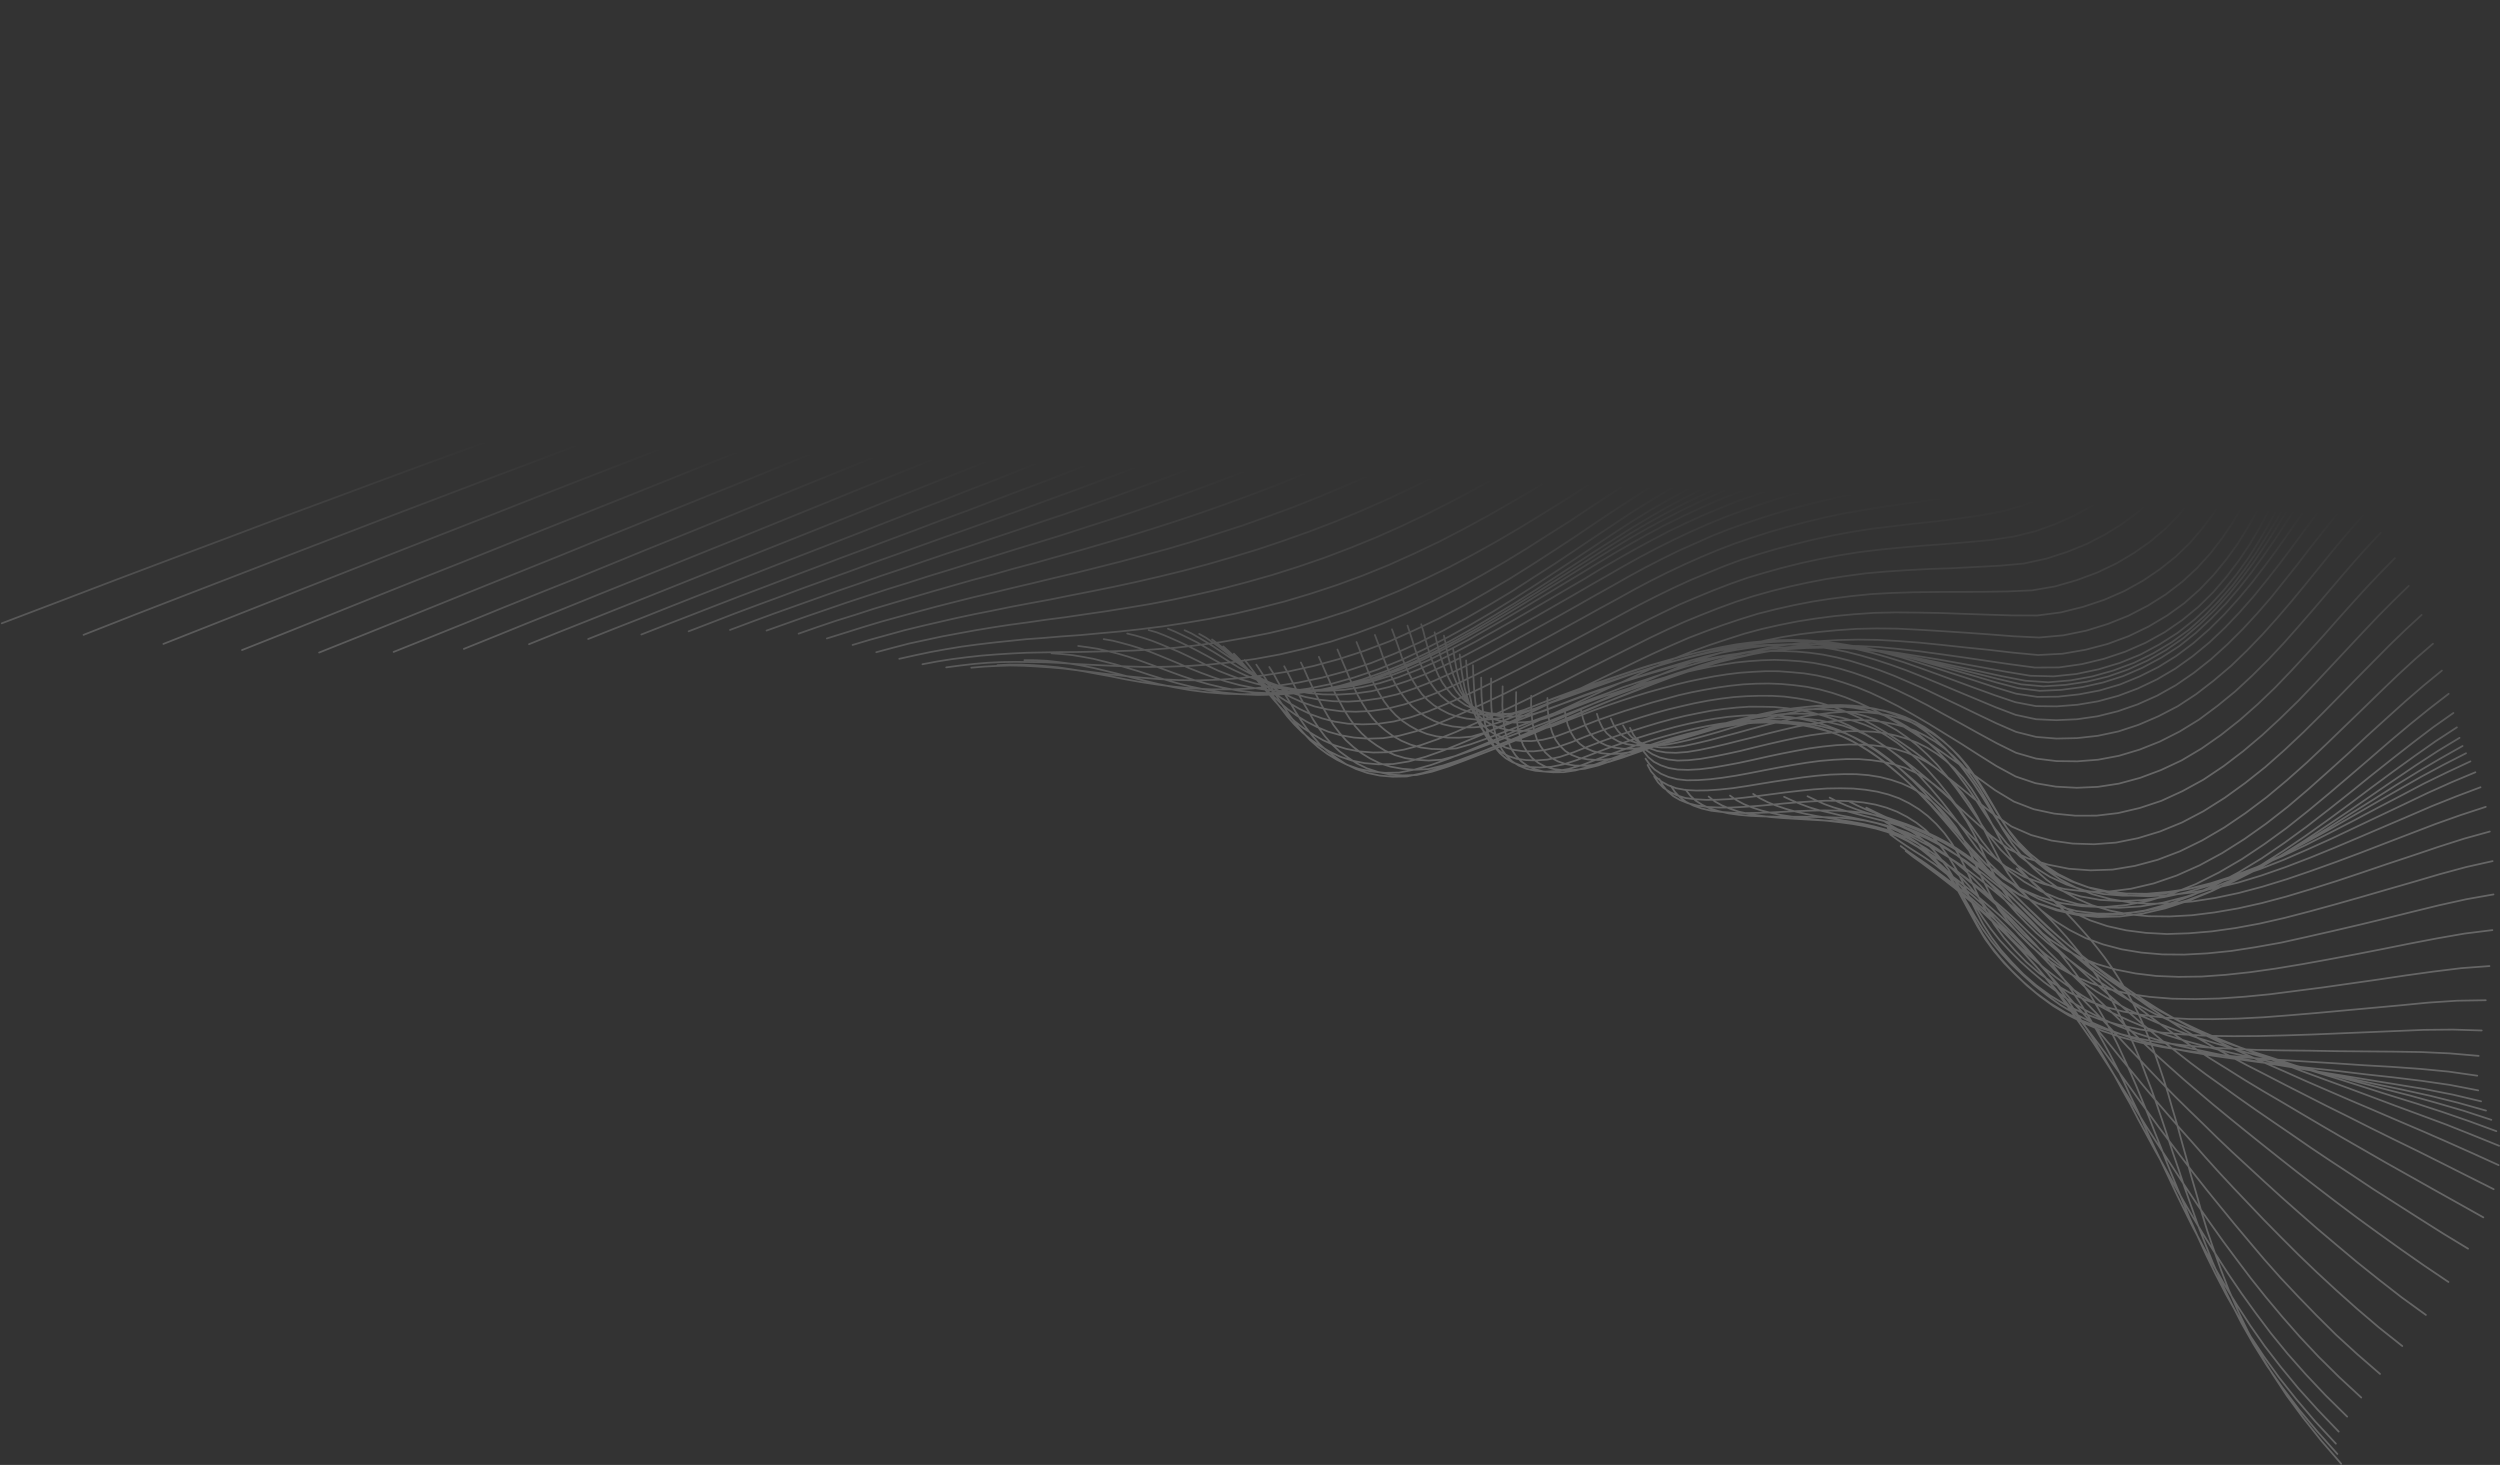 <?xml version="1.0" encoding="UTF-8"?> <svg xmlns="http://www.w3.org/2000/svg" width="1425" height="835" viewBox="0 0 1425 835" fill="none"><rect x="0" y="0" width="1425" height="835" fill="#333333" stroke="none"/> <path d="M1003.82 1.408L1001.22 2.018L998.104 3.039L994.599 4.073L990.453 5.521L985.788 7.118L980.603 8.863L974.777 11.022L968.689 13.19L955.095 18.229L947.846 20.96L940.204 23.704L932.44 26.714L924.415 29.733L916.258 32.756M1017.66 3.831L1014.93 4.577L1011.82 5.729L1008.19 6.898L1004.05 8.346L999.255 10.078L994.08 12.085L988.38 14.109L968.964 21.438L961.846 24.165L954.466 26.9L946.964 29.902L939.196 32.781L931.301 35.795L923.411 38.941L915.254 41.964L907.233 45.114L867.104 60.208L859.209 63.223L843.411 68.99L827.875 74.748L819.975 77.632L781.112 91.374L765.044 96.888L756.751 99.785L748.067 102.694L739.125 105.744L729.794 108.937L720.071 112.143L709.963 115.624L699.21 119.389L687.933 123.172L676.146 127.364L663.572 131.582L650.488 136.211L636.492 141.001L590.25 157.478L573.151 163.55L555.28 170.041L536.5 176.825L516.814 183.901L496.355 191.396L475.123 199.309L452.979 207.384L406.632 224.651L382.297 233.847L357.181 243.201L331.55 252.833L305.147 262.884L278.093 273.088L222.568 294.199L165.498 316.147L107.136 338.662L77.503 350.131L47.617 361.871M1029.56 7.106L1026.85 8.113L1023.61 9.27L1019.85 10.705L1010.92 14.016L1005.61 16.027L1000.05 18.178L993.97 20.608L987.76 23.042L981.157 25.489L952.432 36.666L929.533 45.684L921.769 48.694L914.132 51.569L898.866 57.58L891.102 60.591L883.465 63.465L875.832 66.471L868.194 69.346L860.689 72.217L853.051 75.092L845.418 78.098L814.869 89.597L799.332 95.356L791.433 98.24L783.408 101.259L775.12 104.286L748.32 114.219L728.249 121.57L717.504 125.597L706.114 129.907L694.073 134.37L681.513 138.981L668.18 144.011L654.198 149.194L639.442 154.795L624.041 160.68L607.728 166.727L590.642 173.192L572.915 180.072L554.275 187.113L514.937 202.312L494.229 210.208L472.879 218.519L450.88 226.983L428.234 235.729L405.073 244.756L381.267 254.065L356.941 263.524L332.095 273.13L306.735 283.015M1039.02 11.51L1036.17 12.653L1032.94 13.94L1029.18 15.375L1024.79 17.094L1020 18.957L1014.83 21.095L1009.26 23.245L1003.44 25.666L997.365 28.097L991.025 30.535L984.43 33.244L970.717 38.68L963.604 41.538L956.36 44.4L949.246 47.257L941.87 50.123L934.5 53.12L920.01 58.844L912.639 61.841L905.395 64.703L898.024 67.7L890.648 70.566L883.408 73.559L876.033 76.426L868.53 79.427L861.155 82.293L831.147 94.299L823.383 97.309L815.754 100.446L807.86 103.461L799.843 106.741L791.564 110.031L783.023 113.329L773.968 116.906L764.655 120.623L754.826 124.619L744.479 128.764L733.612 133.057L722.099 137.633L709.937 142.362L697.263 147.501L683.939 152.793L669.838 158.372L655.092 164.236L639.568 170.387L623.268 176.826L606.326 183.68L588.734 190.687L570.497 197.977L551.477 205.423L531.948 213.281L511.898 221.286L491.33 229.44L470.116 237.877L448.644 246.454M1046.01 16.782L1043.17 18.056L1039.81 19.479L1035.93 21.049M1050.93 22.91L1047.96 24.319L1044.48 25.877L1040.47 27.583M1054.29 29.351L1051.07 30.9L1047.45 32.593L1043.45 34.429L1039.06 36.41L1034.41 38.531L1029.63 40.656L1019.3 45.193L1014 47.596L1008.58 50.004L1003.02 52.417L997.343 54.965L991.529 57.517L985.59 60.205L979.646 62.761L973.706 65.449L955.495 73.524L943.101 79.178L930.444 84.841L923.859 87.813L917.277 90.914L910.565 94.021L896.617 100.251L889.521 103.632M1056.87 36.081L1053.52 37.634L1049.91 39.458L1045.78 41.429L1041.39 43.41L1036.87 45.526L1032.23 47.777L1027.45 49.902L1022.55 52.162L1017.51 54.557L1007.19 59.356L1001.89 61.76L996.474 64.299M1059.44 42.417L1056.1 44.232L1052.36 46.06L1048.23 48.032L1043.97 50.139L1039.59 52.251L1035.21 54.494L1030.56 56.614L1026.05 58.861L1021.28 61.247L1016.5 63.503L1006.7 68.284L996.644 73.337L991.486 75.868M1063.05 48.326L1059.57 50.146L1051.84 54.203L1047.72 56.306L1043.46 58.414L1034.96 62.89L1021.82 69.617L1017.18 72L1012.67 74.377L1008.03 76.891L1003.26 79.277L998.499 81.795L993.606 84.447L983.559 89.761L978.41 92.554L973.129 95.35L967.722 98.282L950.335 107.51L944.02 110.734L930.879 117.592L923.919 121.1L916.705 124.878L909.229 128.666L901.623 132.457L893.893 136.514L869.798 148.979L861.554 153.316L853.057 157.923L844.168 162.543L834.894 167.439L825.358 172.342L815.438 177.521L804.868 182.852L793.909 188.328L782.436 194.083L770.57 199.85L758.053 205.771L745.148 211.835L731.593 218.052L717.776 224.278L703.435 230.521L688.833 236.772L673.968 243.033L643.454 255.58L628.189 261.592L597.395 273.623L582.12 279.373L566.976 285.119L551.964 290.86L537.074 296.335L522.318 301.936L507.69 307.403L493.191 312.864L478.82 318.191L464.454 323.649L450.344 328.967L436.108 334.42L421.999 339.738L407.893 345.186L393.92 350.631L379.814 356.08L365.583 361.664M1068.08 53.664L1064.6 55.614L1060.87 57.704L1057.01 59.798L1052.88 61.901L1048.89 64L1044.9 66.23L1040.78 68.463L1036.79 70.693L1032.67 72.927L1028.56 75.291M1075.05 58.413L1071.58 60.494L1067.85 62.584L1063.99 64.678L1060.13 66.903L1056.27 68.998L1052.54 71.218L1048.68 73.443L1044.96 75.795L1041.23 78.016L1029.67 85.084L1021.71 90.067L1013.24 95.329L1008.87 98.095L999.628 103.906M1084.11 62.699L1080.64 64.781L1077.04 66.866L1065.85 73.528L1062.39 75.74L1058.8 78.088L1055.33 80.3L1048.41 84.986L1044.95 87.46L1041.37 89.938L1037.65 92.421L1033.94 95.035L1030.09 97.783L1026.12 100.537L1021.89 103.298L1017.53 106.326L1013.05 109.359L1008.3 112.4L1003.3 115.711L997.904 119.036L992.252 122.5L986.347 126.235L979.915 129.856L966.023 137.788L958.687 141.833L942.718 150.358L934.475 154.694L926.104 159.167L917.606 163.774L908.979 168.385L891.478 178.141L882.475 183.29L863.692 193.874L853.911 199.31L843.747 205.022L833.19 210.746L822.114 216.618L810.518 222.639L798.534 228.804L786.153 234.851L773.252 241.046L759.96 247.254L746.264 253.214L732.312 259.312L718.089 265.158L703.731 270.878L689.364 276.335L674.862 281.666L660.482 286.731L646.36 291.656L632.229 296.32L618.482 300.708L604.996 305.088L591.633 309.201L578.658 313.171L565.946 317.132L553.49 320.953L541.297 324.766L529.23 328.443L517.429 332.243L505.624 335.912L482.546 343.493L459.739 351.328L436.941 359.425M1095.11 66.528L1088.18 70.952L1080.99 75.385L1074.33 80.062L1071 82.27L1067.93 84.6L1058.34 91.996L1055.15 94.592L1051.7 97.197L1048.38 99.928L1044.81 102.668L1040.97 105.548L1037.01 108.563L1032.79 111.717L1028.44 114.876L1023.83 118.175L1018.83 121.617L1013.44 125.204L1007.8 128.93L1001.64 132.804L995.084 136.692L988.145 140.854L980.682 145.034L972.957 149.222L964.849 153.686L947.85 162.769L939.091 167.385L921.329 177.15L912.322 182.167L894.057 192.603L875.025 203.589L854.701 215.142L843.891 221.137L832.692 227.276L821.101 233.428L808.99 239.728L796.487 246.041L783.46 252.371L770.031 258.453L756.341 264.544L742.253 270.516L728.03 276.362L713.664 281.819L699.161 287.15L684.782 292.215L670.524 297.014L656.388 301.546L642.637 305.804L629.007 309.795L615.766 313.642L602.91 317.215L590.315 320.779L577.973 324.072L566.028 327.483L554.205 330.628L531.355 337.154L509.289 343.653M1107.82 70.299L1104.35 72.511L1101.02 74.719L1097.56 77.063L1094.23 79.401L1091.03 81.736L1088.09 84.061L1085.03 86.522L1079.43 91.427L1076.5 94.014L1073.7 96.597L1070.78 99.315L1067.72 102.038L1064.54 104.896L1061.23 107.889L1057.67 111.022L1053.84 114.164L1049.89 117.441L1045.54 120.861L1040.94 124.422L1035.95 128.126L1030.58 131.974L1024.68 135.971L1018.39 139.981L1011.58 144.139L1004.26 148.445L996.541 152.895L988.306 157.494L979.809 162.101L971.05 166.717L961.907 171.608L952.895 176.494L943.621 181.39L925.091 191.704L915.703 197.127L906.32 202.681L896.679 208.375L886.651 214.212L876.495 220.185L865.951 226.302L855.019 232.563L843.698 238.968L831.854 245.39L819.616 251.826L806.86 258.409L793.702 264.744L780.151 271.092L766.199 277.191L751.98 283.168L737.622 288.887L723.12 294.219L708.613 299.418L694.09 304.095L679.954 308.627L665.937 312.763L652.167 316.496M1121.57 73.906L1118.37 76.24L1115.05 78.71L1111.85 81.044L1108.78 83.505M1135.86 77.887L1132.8 80.348L1129.6 82.814L1126.54 85.275L1123.74 87.858L1118.67 93.006L1114.13 98.4L1112 101.223L1109.73 104.051L1107.6 107.005L1102.83 113.192L1100.19 116.556L1097.28 119.929L1094.13 123.573L1090.58 127.229L1086.78 131.156L1082.58 135.096L1077.88 139.316L1072.64 143.552L1066.89 147.937L1060.62 152.471L1053.57 157.161L1045.86 161.873M1149.9 82.27L1146.84 84.862L1143.91 87.45L1141.11 90.033L1138.58 92.738L1136.18 95.439L1134.04 98.132L1132.04 100.95L1130.04 103.9L1128.17 106.845L1126.31 109.922L1124.45 113.129L1122.46 116.471L1120.22 119.954L1117.85 123.571L1115.22 127.328L1112.07 131.102L1108.67 135.147L1104.75 139.341L1100.43 143.678L1095.6 148.163L1090.12 152.802L1084.12 157.588L1077.46 162.396L1070.03 167.361L1061.81 172.353L1043.53 182.527L1033.74 187.702L1023.56 192.889L1013.12 198.085L1002.55 203.417L981.418 214.341L970.992 220.061L960.57 225.912L950.152 231.894L939.744 238.137L929.213 244.647L918.556 251.292L907.641 258.076L896.477 265.262L884.917 272.331L872.972 279.674L860.498 286.903L847.638 294.277L834.248 301.536L820.462 308.679L806.269 315.441L791.806 321.95L777.064 327.944L762.174 333.419L747.135 338.375L732.34 342.798L717.655 346.563L703.349 349.921L689.419 352.743L675.864 355.028L662.824 357.034L650.294 358.63L638.279 359.946L626.78 360.983L615.804 362.003L605.213 362.748L595.018 363.611L585.081 364.334L575.545 365.306L566.272 366.27L557.133 367.359L548.129 368.576L539.266 370.05L530.407 371.655L521.556 373.521L512.58 375.523M1162.64 87.09L1159.72 89.808L1157.06 92.518L1154.4 95.358L1152.13 98.055L1150 101.009M1173.57 92.494L1170.91 95.334L1168.38 98.17L1165.99 101.133L1163.86 104.087L1160.4 110.231L1158.93 113.425L1157.47 116.881L1156.15 120.333L1154.82 123.916L1151.67 131.622L1149.84 135.746L1147.62 139.883L1145.15 144.29L1142.03 148.981L1138.52 153.684L1134.48 158.536L1129.67 163.546L1124.2 168.708L1117.96 173.896M1182.41 98.229L1179.76 101.2L1177.37 104.163L1175.24 107.248L1173.38 110.455L1171.78 113.654L1170.32 116.979L1167.68 124.144L1166.49 127.853L1163.87 135.804L1162.31 140.05L1160.49 144.435L1158.28 148.965L1155.56 153.774L1152.44 158.595L1148.68 163.701L1144.13 168.832L1139.06 174.112M1188.9 104.304L1186.39 107.402L1184.13 110.491L1182.14 113.703L1180.42 117.037L1178.96 120.493L1177.64 124.076L1176.32 127.789L1175.13 131.629L1173.96 135.6L1172.79 139.833L1171.36 144.205L1169.67 148.718L1167.73 153.369L1165.41 158.296L1162.56 163.371L1159.06 168.467L1154.91 173.716L1150.11 179.118L1144.53 184.677L1138.03 190.136M1193.43 110.314L1191.05 113.538L1188.93 116.885L1187.08 120.223L1185.49 123.684L1184.04 127.402L1182.72 131.115L1181.41 135.091L1180.24 139.192L1178.94 143.43L1177.64 147.929L1176.09 152.567L1174.29 157.346L1172.22 162.263L1169.51 167.465L1166.41 172.679L1162.53 178.051L1157.99 183.444L1152.67 188.994L1146.56 194.571L1139.54 200.177L1131.6 205.684L1122.86 211.085L1112.94 216.264L1102.23 221.338L1090.59 226.05L1078.69 230.639L1066.52 235.237L1054.21 239.578L1042.04 244.045L1030 248.508L1018.23 253.093L1006.59 257.804L995.215 262.638L983.982 267.729L973.019 273.074L962.327 278.672L951.643 284.531L940.969 290.652L930.307 297.167L919.658 304.073L908.887 311.246L897.859 318.559L886.442 326.015L874.899 333.607L862.963 341.212L850.634 348.83L838.035 356.195L825.034 363.311L811.888 370.038L798.595 376.246L785.145 381.673L771.795 386.18L758.55 389.896L745.531 392.557L733.006 394.283L720.983 395.338L709.331 395.725L698.311 395.436L687.93 394.601L678.189 393.352L668.958 391.693L660.248 389.885L652.056 387.929L644.257 385.96M1196.65 116.367L1194.4 119.718L1192.28 123.065L1190.44 126.665L1188.86 130.387L1187.41 134.236L1186.1 138.211L1184.8 142.317L1183.5 146.686L1182.08 151.189M1199.46 122.171L1197.22 125.653L1195.24 129.258L1193.4 132.988L1191.82 136.842L1190.38 140.821L1188.82 144.936L1187.39 149.309L1185.97 153.812L1184.42 158.581L1182.75 163.486L1180.82 168.531L1178.37 173.724L1175.67 179.056L1172.31 184.541L1168.3 190.179L1163.64 195.707L1158.19 201.393L1151.82 206.978M1202.53 127.836L1200.29 131.449L1198.32 135.184L1196.48 139.046L1193.35 147.276L1191.79 151.653L1190.24 156.291L1188.56 160.934L1186.9 165.97L1184.83 171.019L1182.65 176.203L1179.95 181.666L1176.85 187.142L1173.11 192.771L1168.71 198.422L1163.52 204.099L1157.68 209.667L1150.92 215.265L1143.5 220.754L1135.03 226.016L1125.89 231.037L1115.82 235.697L1104.82 239.994L1093.16 243.92L1081.09 247.598L1069.02 251.144L1056.94 254.559L1045.13 257.966L1033.45 261.369L1022.16 265.019L1011.15 268.793L1000.4 272.689L989.791 276.842L979.448 281.118L969.248 285.781L959.185 290.572L949.134 295.755L939.219 301.065L929.185 306.771L919.292 312.736L909.145 318.97L898.871 325.34L888.472 331.846L877.81 338.36L867.021 345.009L855.971 351.667L844.655 358.203L833.203 364.612L821.612 370.764L810.007 376.523L798.25 381.631L786.598 385.95L775.046 389.349L763.988 391.813L753.155 393.221L742.825 393.957L732.867 394.026L723.541 393.418L714.716 392.139L706.403 390.449L698.6 388.349L691.312 385.97L684.412 383.446L678.036 380.906L671.918 378.226L666.07 375.799L660.488 373.494L655.042 371.316L649.739 369.526L644.441 367.867L639.283 366.466L634.26 365.191L629.119 364.313M1206.66 133.597L1204.42 137.34L1202.45 141.207L1200.62 145.199L1198.93 149.45L1197.24 153.831L1195.56 158.474L1193.88 163.248L1192.08 168.157L1190.15 173.332L1187.84 178.652L1185.27 184.111L1182.31 189.583L1178.83 195.334L1174.69 200.976M1212.35 139.305L1210.12 143.18L1208.03 147.312L1206.21 151.567L1204.39 156.084L1202.71 160.596L1200.9 165.505L1198.97 170.418L1197.05 175.594L1194.87 181.039L1192.3 186.498M1219.77 145.481L1217.54 149.487L1215.46 153.881L1213.51 158.402L1211.7 163.049L1209.77 167.963L1207.84 173.007L1205.79 178.318L1203.61 183.764L1201.3 189.345L1198.49 195.205L1195.4 201.074L1191.8 206.961L1187.54 213L1182.77 219.056L1177.2 225.008L1170.84 230.855L1163.68 236.466L1155.74 241.841L1147 246.981L1137.59 251.75L1127.37 256.021L1116.1 259.803L1104.27 262.817L1092.18 265.709L1080.07 268.208L1068.09 270.572L1056.25 273.062L1044.93 275.666L1033.88 278.392L1023.23 281.367L1012.72 284.468L1002.48 287.823L992.5 291.3L982.532 295.039L972.835 299.031L963.278 303.28L953.729 307.791L944.189 312.564L934.657 317.599L925.135 322.895L915.49 328.458L905.714 334.025L895.942 339.723L885.91 345.43L875.749 351.272L865.454 356.988L855.164 362.834L844.606 368.558L834.045 374.152L823.339 379.356L812.752 384.164L802.138 388.186L791.896 391.541L781.754 393.975L772.1 395.344M1229.03 152.12L1226.68 156.392L1224.61 161.048L1222.67 165.83L1220.74 170.744L1218.68 175.923L1216.64 181.365L1214.46 186.942L1212.16 192.654L1209.61 198.636L1206.54 204.767L1203.2 210.907L1199.22 217.199L1194.71 223.378L1189.41 229.583L1183.45 235.679L1176.7 241.67L1169.16 247.293L1160.82 252.682L1151.68 257.704L1141.74 262.359L1131 266.385L1119.44 269.653L1107.21 272.287L1094.97 274.79L1082.72 276.901L1070.6 279.007L1058.87 281.101L1047.55 283.443L1036.5 286.038L1025.84 288.751L1015.45 291.717L1005.33 294.806L995.35 298.152L985.504 301.624L975.803 305.485L956.688 313.984L947.274 318.621L937.738 323.525L928.211 328.691L918.693 334.118L908.913 339.555L899.137 345.122L889.23 350.693L879.192 356.269L869.024 361.849L848.425 373.019L837.985 378.345L827.542 383.542L817.081 388.214L806.73 392.228L796.622 395.709L786.737 398.003L777.346 399.364L768.321 399.926L759.793 399.685L751.768 398.772L744.248 397.317M1240.02 159.487L1237.68 164.021L1235.49 168.943L1233.43 173.992L1231.38 179.303L1229.34 184.875L1227.17 190.583L1224.74 196.561L1222.2 202.675L1219.39 209.058L1216.2 215.456L1212.49 222.001L1208.12 228.568L1203.22 235.153L1197.67 241.497L1191.2 247.872L1184.06 253.876L1175.99 259.648L1167.12 264.923L1157.59 269.827L1147.25 274.364L1136.11 278.142L1124.01 280.903L1111.37 283.289L1098.86 285.277L1086.46 286.999L1074.33 288.713L1062.47 290.68L1051.13 292.629L1040.07 294.962L1029.41 297.544L1019.01 300.249L1008.76 303.211L998.771 306.426L988.921 309.768L979.215 313.497L969.649 317.485L960.091 321.734L950.543 326.246L941.002 331.018L931.471 336.053L921.948 341.35L912.164 346.655L902.383 352.091L882.561 362.973L862.216 373.871L851.907 379.194L841.595 384.386L831.278 389.447L820.948 394.115L810.727 398.124L800.615 401.475L790.997 403.891L781.605 405.251L772.838 405.674L764.441 405.428L756.672 404.375L749.276 402.655L742.515 400.39L736.262 397.583L730.396 394.632L724.915 391.407L719.822 388.037L715.118 384.524L710.675 381.001L706.499 377.602L702.332 374.464L698.43 371.448L694.664 368.558L690.906 365.931L687.284 363.43L683.544 361.326M1252.35 167.597L1249.9 172.527L1247.58 177.716L1245.4 183.293L1243.37 188.996L1241.07 194.839L1238.79 201.075L1236.24 207.319L1233.45 213.965L1230.4 220.62L1226.96 227.549L1222.86 234.369L1218.24 241.338L1212.96 248.197L1206.9 254.952M1265.37 176.601L1262.79 181.929L1260.36 187.515L1258.19 193.353L1255.9 199.458L1253.49 205.829L1250.96 212.466L1248.31 219.239L1245.26 226.286L1241.96 233.473L1238.15 240.808L1233.8 248.161L1228.8 255.404L1223.15 262.669L1216.56 269.703L1209.31 276.366L1201.14 282.667L1192.03 288.605L1182.24 293.91L1171.53 298.722L1160.26 302.766L1148.04 305.793L1134.87 307.803L1121.54 309.032L1108.47 310.122L1095.52 311.076L1083.11 312.144L1071.09 313.329L1059.34 314.768L1048.13 316.582L1037.32 318.645L1026.65 320.965L1016.25 323.539L1006.12 326.366L996.126 329.319L986.28 332.791L976.574 336.521L966.877 340.513L957.184 344.636L947.509 349.282L937.838 354.059L928.044 359.103L918.255 364.277L908.332 369.325L898.412 374.504L888.365 379.818L878.31 384.87L868.129 390.058L857.816 395.249L847.621 400.044L837.296 404.844L827.092 409.376L817.007 413.512L807.026 416.858L797.411 419.405L788.282 420.757L779.771 421.04L771.624 420.393L764.108 419.069L757.095 417.074L750.715 414.403L744.715 411.326L739.229 407.969L734.128 404.338L729.541 400.427L725.212 396.377L721.144 392.318L717.343 388.382L713.809 384.567L710.283 381.015L706.892 377.589L703.636 374.289L700.39 371.251L697.282 368.471M1278.41 186.391L1275.71 192.116L1273.29 198.094L1270.88 204.334L1268.35 210.971L1265.82 217.739L1263.17 224.904L1260.14 232.214L1256.98 239.658L1253.31 247.382L1249.24 255.119L1244.39 262.881L1239 270.53L1232.97 278.201L1225.87 285.515L1218.1 292.326L1209.41 298.775L1199.77 304.73L1189.47 310.053L1178.22 314.621L1166.41 318.42L1153.66 321.203L1140.07 322.441L1126.33 323.159M1290.8 196.595L1287.99 202.586L1285.32 209.097L1282.66 215.738L1280.01 222.772L1277.24 230.073L1274.21 237.644L1271.07 245.481L1267.53 253.462L1263.48 261.592L1259.04 269.865L1253.93 278.03L1248.04 286.089L1241.49 294.039L1234.01 301.627L1225.6 308.722L1216.37 315.188L1206.35 321.157L1195.38 326.37L1183.73 330.689L1171.4 334.244L1158.23 336.516L1144.23 337.112L1130.21 337.316L1103.35 337.422L1090.51 337.586L1078.2 337.995L1066.3 338.652L1054.93 339.816L1043.84 341.233L1033.02 342.903L1022.47 344.957L1012.19 347.265L1002.05 349.829L992.062 352.914L982.081 356.26L972.24 359.863L962.534 363.593L952.715 367.851L942.899 372.24L933.093 376.891L903.295 391.249L893.235 396.17L883.171 400.96L872.981 405.886L862.786 410.68L852.709 415.078M1301.76 206.847L1298.7 213.24L1295.78 220.021L1292.87 227.195L1289.97 234.63L1286.96 242.464L1283.68 250.436L1280.16 258.679L1276.25 267.196L1271.94 275.727L1266.99 284.411L1261.51 292.981L1255.23 301.315L1248.17 309.545L1240.17 317.281L1231.23 324.393L1221.49 331.008L1210.94 336.863L1199.57 341.828L1187.38 345.902L1174.64 349.078L1161.2 350.834L1146.91 350.785L1132.61 350.342L1118.97 349.878L1105.58 349.405L1092.86 349.173L1080.4 349.062L1068.49 349.327L1057.11 350.098L1046 351.122L1035.17 352.531L1024.61 354.192L1014.32 356.237L1004.18 358.54L994.174 361.231L984.188 364.446M1310.61 216.776L1307.3 223.439L1304.13 230.622L1300.97 238.066L1297.82 245.903L1294.42 254.142L1290.77 262.52L1286.87 271.169L1282.7 279.958L1277.89 288.898L1272.55 297.988L1266.56 306.837L1259.9 315.446L1252.31 323.824L1243.92 331.573L1234.46 338.834L1224.32 345.199L1213.24 350.941L1201.47 355.657L1189.15 359.474L1176.13 362.134L1162.28 363.381L1147.83 362.681L1133.64 361.58L1119.98 360.592M1317.21 225.862L1313.51 232.8L1310.08 240.253L1303.14 256.212L1299.36 264.594L1295.46 273.374L1291.17 282.297L1286.49 291.365L1281.29 300.581L1275.57 309.815L1269.05 318.812L1261.87 327.569L1253.9 335.96L1244.98 343.858L1235.26 350.865L1224.72 357.113L1213.37 362.601L1201.33 367.064L1188.72 370.366L1175.56 372.638L1161.69 373.361L1147.36 372.002L1133.28 370.373L1119.73 368.988L1106.71 367.585L1094.09 366.301L1082 365.392L1070.31 364.732L1059.16 364.578L1048.16 364.812L1037.7 365.422L1027.38 366.42L1017.19 367.675L1007.29 369.315L997.529 371.474L987.911 373.891L978.301 376.569L968.7 379.509L959.243 382.837L949.664 386.432L940.224 390.284L921.083 397.997L911.516 401.985L901.824 406.108L892.261 410.226L882.569 414.349L873.007 418.467L863.432 422.193L853.861 426.049L834.711 433.5L825.389 436.956L816.181 439.883L807.461 441.745L799.606 442.006L792.248 441.464L785.383 439.988L779.155 437.967L773.426 435.143L768.333 431.773L763.497 428.264L759.169 424.214L755.354 419.885L751.924 415.28L748.751 410.536L745.972 405.779L743.196 401.153L740.687 396.65L738.44 392.137L736.197 387.756L734.093 383.631L731.998 379.769M1321.67 233.84L1317.71 241.049L1313.9 248.646L1309.97 256.64L1302.02 273.68L1297.6 282.608L1292.92 291.676L1287.86 301.018L1282.27 310.378L1276.03 319.629L1269.12 328.77L1261.55 337.541L1253.18 345.814L1243.86 353.463L1233.87 360.348L1223.06 366.342L1211.43 371.447L1199.25 375.521L1186.64 378.561L1173.59 380.436L1159.83 380.5L1145.74 378.609L1118.74 374.656L1105.97 372.853L1093.59 371.167L1081.75 369.856L1070.45 368.79L1059.42 368.239L1048.8 368.067L1038.45 368.411L1028.38 368.877L1018.58 369.857L1008.79 371.1M1324.38 240.696L1320.17 248.044L1315.97 255.786L1311.66 263.924L1307.35 272.324L1302.79 281.125L1298.12 290.193L1292.92 299.408L1287.46 308.764L1281.48 318.137L1274.84 327.4L1267.54 336.424L1259.57 345.077L1250.8 353.232L1241.22 360.759L1230.95 367.26L1220.01 373.128L1208.37 377.839L1196.17 381.521L1183.55 384.168L1170.62 385.516L1157.23 385.173L1143.4 382.881L1130.08 380.44L1117.29 378.112L1104.89 375.903L1092.9 373.942L1081.43 372.095L1070.38 370.758L1059.74 369.932L1049.49 369.355L1039.39 369.166L1029.57 369.361L1020.02 369.941L1010.62 370.908L1001.36 372.264L992.24 374.009L983.132 376.015L974.033 378.284L965.078 380.94L955.996 383.732L947.054 386.781L937.99 390.097L929.051 393.276L919.987 396.592L910.927 400.039L892.816 407.193L883.891 410.766L874.831 414.213L865.898 417.524L856.968 420.966L847.908 424.412L838.975 427.723L830.163 430.768L821.85 433.01L814.396 433.52L807.435 433.096L800.981 432.131L795.024 430.363L789.569 427.923L784.751 424.937L780.186 421.681L776.132 418.015L772.457 413.943L769.298 409.592L766.396 405.101L763.882 400.466L761.373 395.962L759.256 391.446L757.271 386.925L755.29 382.534L753.444 378.27L751.742 374.395M1326.29 246.793L1321.56 254.158L1316.96 261.912L1312.39 270.059L1307.69 278.603L1302.74 287.418L1297.54 296.503L1291.94 305.601L1286.1 314.969L1279.59 324.36L1272.69 333.501L1264.99 342.407L1256.76 350.937L1247.72 358.97L1237.86 366.113L1227.45 372.356L1216.36 377.836L1204.71 382.155L1192.64 385.571L1180.26 387.816L1167.58 388.893L1154.45 388.018L1141.12 385.447L1128.18 382.6L1115.78 379.997L1103.89 377.378L1092.41 375.007L1081.33 373.016L1070.66 371.273L1060.4 370.042L1050.41 369.193L1040.69 368.73L1031.25 368.519L1021.95 368.697L1012.93 369.39L1003.91 370.345M1327.92 252.374L1322.79 259.753L1312.84 275.68L1307.75 284.237L1302.41 293.064L1296.81 302.031L1290.82 311.273L1284.58 320.524L1277.68 329.797L1270.38 338.821L1262.41 347.604L1253.77 355.886L1244.6 363.661L1234.6 370.546L1224.05 376.532L1212.95 381.619L1201.42 385.672L1189.46 388.56L1177.2 390.408L1164.78 391.214L1152.02 390.065L1139.21 387.083L1126.79 383.957L1114.76 380.949L1103.26 378.185L1092.17 375.539L1081.6 373.138L1071.31 371.12L1061.42 369.483L1051.82 368.36L1042.35 367.495L1033.3 367.141L1024.38 367.043L1015.61 367.335L1006.85 368.019L998.237 369.091L989.761 370.421L981.295 372.013L972.842 373.998L964.528 376.24L947.656 381.256L939.224 383.895L930.928 386.661L922.505 389.562L914.087 392.594L905.542 395.761L888.705 401.825L880.418 404.853L846.761 417.504L838.713 419.868L831.656 420.496L825.102 420.451L818.918 419.74L813.366 418.351L808.187 416.295L803.512 413.698L799.222 410.826L795.444 407.544L792.044 403.856L789.028 399.893L786.397 395.656L783.892 391.283L781.784 387.028L779.803 382.637L778.084 378.238L776.368 373.97L774.789 369.829L773.218 365.949M1329.94 257.943L1324.55 265.33L1319.17 273.11L1313.81 281.283L1308.33 289.853L1302.59 298.563L1296.6 307.674L1290.22 316.798L1283.58 325.931L1276.41 335.081L1268.72 344.118L1260.35 352.653L1251.58 360.808L1242.13 368.33L1231.99 374.827L1221.3 380.555L1210.19 385.381L1198.65 389.04L1186.81 391.662L1174.8 393.24L1162.63 393.775L1150.26 392.22L1137.83 388.964L1125.79 385.432L1114.27 382.144L1103.29 379.101L1092.58 376.05L1082.39 373.374L1072.49 371.212L1062.86 369.304L1053.63 367.775L1044.55 366.636L1035.75 365.879L1027.08 365.512L1018.56 365.533L1010.19 365.942L1001.96 366.74L993.737 367.799L985.524 369.12L977.324 370.835L969.263 372.806L961.076 374.913L952.898 377.281L944.85 379.646L936.676 382.145L928.506 384.776L879.54 402.13L871.388 405.284L863.104 408.442L854.952 411.596L847.167 413.952L840.241 414.575L833.821 414.657L827.904 414.067L822.357 412.81L817.312 410.88L812.778 408.541L808.623 405.796L804.848 402.644L801.584 399.083L798.704 395.247L796.081 391.271L793.843 387.02L791.734 382.765L789.885 378.371L788.17 374.103L786.716 369.826L785.141 365.815L783.701 361.931M1333.03 264.131L1327.25 271.532L1321.48 279.456L1315.73 287.642L1309.85 296.094L1303.72 304.947L1297.33 313.941L1290.56 323.078L1283.52 332.224L1275.96 341.256L1267.87 350.175L1259.37 358.583L1250.2 366.621L1240.48 373.89L1230.21 380.26L1219.51 385.595L1208.39 390.159L1196.83 393.557L1185.11 395.781L1173.23 397.093L1161.31 397.227L1149.19 395.401L1137.14 391.739L1125.61 387.928L1103.75 380.921L1093.55 377.721L1083.62 374.644L1073.96 372.081L1064.72 369.898L1055.74 368.099L1047.04 366.683M1337.34 271.459L1331.16 278.872L1325 286.809L1318.86 295.139L1312.46 303.74L1305.94 312.606L1299.16 321.613L1292 330.763L1284.57 339.922M1342.87 280.318L1336.31 287.876L1329.76 295.957L1323.1 304.304L1316.3 312.917L1309.4 321.928L1302.1 331.083L1294.68 340.373L1286.72 349.549L1278.37 358.607L1269.49 367.421L1260.33 375.72L1250.5 383.517L1240.25 390.542L1229.57 396.533L1218.46 401.489L1207.19 405.402L1195.62 408.276L1183.88 409.977L1172.1 410.499L1160.55 409.965L1148.93 407.468L1137.52 403.129L1126.48 398.515L1115.98 394.145L1105.88 389.893L1096.18 385.891L1086.75 382.141L1077.73 378.902L1068.98 376.047L1060.51 373.576L1052.32 371.489L1044.27 369.921L1036.23 368.616L1028.47 367.825L1020.73 367.427L1013.12 367.417L1005.4 367.674L997.814 368.188L990.246 369.226L982.683 370.394L975.129 371.825L967.583 373.517L960.042 375.34L952.374 377.299L944.845 379.515L937.191 381.866L929.405 384.221L921.759 386.835L914.109 389.317L906.332 391.934L898.69 394.678L882.9 400.707L875.01 403.853L867.613 406.064L861.084 406.805L854.931 407.01L849.279 406.542L844.134 405.533L839.36 403.857L835.096 401.771L831.338 399.143L827.835 396.245L824.836 392.806L822.227 389.223L819.997 385.234L818.155 381.101L816.44 376.833L814.852 372.43L813.53 368.149L812.339 363.863L811.282 359.704L810.104 355.812M1349.52 290.975L1342.57 298.677L1335.5 306.906L1328.45 315.398L1321.27 324.286L1313.84 333.445L1306.16 342.743L1298.08 352.186L1289.74 361.506L1280.87 370.713L1271.73 379.536L1261.92 387.856L1251.82 395.662L1241.3 402.565L1230.22 408.306L1218.98 413.136L1207.44 416.927L1195.73 419.412L1183.98 420.72L1172.19 420.981L1160.62 420.054L1149.12 417.16L1137.95 412.288L1127.16 407.142L1116.77 402.114L1106.92 397.461L1097.46 392.926L1088.29 388.905L1079.51 385.134L1071.01 381.877L1062.66 379.14L1054.59 376.656L1046.79 374.687L1039 373.111L1031.36 372.054L1023.74 371.39L1016.26 371.114L1008.79 371.1M1357.02 303.702L1349.55 311.551M1365.1 318.112L1357.12 326.241L1349.01 334.767L1340.92 343.686L1332.58 353.006L1324.12 362.592L1315.27 372.323L1306.16 382.193L1296.79 391.941L1286.88 401.444L1276.69 410.433L1265.97 418.915L1254.95 426.62L1243.51 433.422L1231.77 438.924L1219.86 443.382L1207.78 446.667L1195.78 448.507L1183.74 449.038L1171.79 448.386L1160.19 446.413L1148.92 442.593L1137.98 436.665L1127.67 430.192L1117.76 423.837L1099.16 412.398L1090.47 407.312L1082.06 402.611L1073.79 398.43L1065.94 394.759L1058.23 391.607L1050.54 388.979L1043.13 386.735L1035.73 385.015L1028.35 383.819L1020.99 383.146L1013.76 382.599L1006.42 382.581L999.091 382.955L991.769 383.461L984.459 384.359L977.027 385.523L969.734 386.945L962.315 388.502L954.774 390.325L939.709 394.495L932.054 396.847L924.404 399.329L916.758 401.942M1372.97 333.971L1364.47 342.249L1355.84 350.923L1347.11 360.125L1319.64 389.478L1310.01 399.496L1299.86 409.401L1289.43 419.053L1278.59 428.194L1267.47 436.689L1255.94 444.412L1243.96 450.969L1231.96 456.479M1380.34 350.503L1371.18 358.933L1361.91 367.89L1352.66 377.241L1343.02 386.998L1333.26 397.02L1323.25 407.183L1312.97 417.354L1302.29 427.407L1291.22 437.211L1279.85 446.239L1268.08 454.756L1256.01 462.365L1243.77 468.8L1231.23 473.935L1218.64 477.76L1206.15 480.273L1193.59 481.214L1181.39 480.833L1169.41 479.134L1157.77 475.982L1146.6 471.11L1136.14 463.987L1126.31 456.188L1116.87 448.375L1107.85 441.204L1099.24 434.544L1090.91 428.268L1082.99 422.764L1075.22 417.649L1067.6 413.183L1060.13 409.238L1052.81 405.942L1045.64 403.166L1038.49 400.913L1031.22 399.189L1024.1 397.983L1016.99 397.04L1009.77 396.625L1002.56 396.602L995.36 396.841L988.168 397.342L980.858 398.24L973.426 399.404L966.002 400.83L958.588 402.519L950.915 404.346L943.383 406.431L935.597 408.787L927.816 411.273L920.039 413.891L912.009 416.779L903.852 419.802L895.704 423.087L887.801 425.839L880.648 427.519L874.25 428.255L868.35 428.189L862.951 427.451L858.055 426.041L853.791 423.955L850.169 421.454L846.918 418.285L844.178 414.707L842.074 410.582L840.224 406.188L838.889 401.514L837.806 396.569L836.986 391.616L836.423 386.524L835.991 381.426L835.695 376.456M1386.78 366.933L1376.97 375.385L1367.05 384.496L1357.15 393.999L1346.99 403.904L1336.58 413.948L1325.91 424.263L1314.98 434.587L1303.65 444.662L1292.05 454.353L1280.03 463.402L1267.85 471.67L1255.25 479.035L1242.62 485.221L1229.8 490.103L1216.94 493.545L1204.17 495.673L1191.6 496.09L1179.25 495.19L1167.37 492.832L1155.85 489.283L1144.92 483.879L1134.71 476.223L1125.12 467.761L1107.28 451.578L1099.05 444.38L1090.96 437.703L1083.16 431.671L1075.64 426.285L1068.27 421.418L1061.05 417.202L1053.85 413.509L1046.8 410.467L1039.77 408.079L1032.63 406.088L1025.64 404.748L1018.52 403.673L1011.42 402.992L1004.34 402.834L997.132 402.811L989.94 403.312L982.626 404.079L975.32 405.108L967.896 406.535L960.346 408.096L952.805 409.919L945.141 412.008L937.356 414.364L929.444 416.855L921.536 419.477L913.506 422.364L905.222 425.523L896.943 428.812L889.166 431.43L882.009 432.978L875.603 433.453L869.829 433.251L864.561 432.509L859.792 430.964L855.655 428.742L852.155 425.975L849.03 422.671L846.543 418.822M1391.88 382.229L1381.55 390.698L1370.97 399.831L1360.41 409.356L1349.6 419.151L1338.66 429.344L1327.34 439.55L1315.88 449.76L1304.03 459.852L1291.76 469.434L1279.34 478.235L1266.64 486.258L1253.76 493.239L1240.72 499.046L1227.63 503.544L1214.62 506.597L1201.83 508.201L1189.25 508.226L1177.01 506.797L1165.12 503.916L1153.84 499.834L1143.16 493.898L1133.2 485.972L1123.99 476.973L1115.3 468.087L1106.9 459.847L1098.91 452.117L1091.21 445.165L1083.78 438.727L1076.39 433.075L1069.27 427.938L1062.3 423.451L1055.36 419.619L1048.44 416.31L1041.4 413.661L1034.51 411.53L1027.51 409.928L1020.53 408.718L1013.56 408.032L1006.47 407.613L999.387 407.585L992.322 407.951L985.004 408.588L977.567 409.621L970.27 410.912L962.72 412.473L955.048 414.301L947.384 416.39L939.468 418.75L931.556 421.241L923.521 423.998L915.36 426.89L907.077 430.049L898.925 433.203L891.143 435.689L884.113 437.102L877.702 437.446L871.928 437.245L866.783 436.236L862.271 434.551L858.26 432.194L854.887 429.292L852.02 425.849L849.658 421.864L847.939 417.465L846.469 412.664L845.513 407.585L844.945 402.361L844.505 397.002L844.327 391.635L844.279 386.263M1395.73 395.47L1384.74 403.96L1373.76 412.844L1362.54 422.26L1351.21 432.073L1339.61 442.026L1327.76 452.118L1315.77 462.084L1303.38 471.931L1290.71 481.134L1277.89 489.685L1264.78 497.33L1251.63 503.926L1238.43 509.214L1225.2 513.323L1212.18 515.852L1199.37 517.064L1186.78 516.565L1174.79 514.735L1163.14 511.452L1152.11 506.838L1141.68 500.631L1132.11 492.562L1123.28 483.287L1114.97 473.996L1107.08 465.345L1099.48 457.341L1092.02 449.987L1084.86 443.41L1077.84 437.483L1070.98 432.075L1064.14 427.453L1057.45 423.35L1050.66 420.037L1043.88 417.248L1036.99 415.118L1030.25 413.375L1023.39 412.031L1016.42 411.214L1009.46 410.79L1002.37 410.632L995.302 410.866L987.989 411.634L980.679 412.532L973.251 413.827L965.832 415.384L958.159 417.211L950.365 419.305L942.575 421.53L934.536 424.156L926.502 426.913L918.209 429.81L901.643 436.127L893.985 438.347L887.076 439.494L880.927 439.829L875.276 439.362L870.126 438.222L865.74 436.402L861.991 434.036L858.74 430.867L856.13 427.285L854.027 423.16L852.434 418.626L851.221 413.686L850.523 408.467L850.082 403.108L849.899 397.609L849.851 392.237L849.93 386.73M1398.45 406.389L1386.93 414.504L1375.42 423.274L1363.67 432.446L1351.79 441.883L1339.8 451.587L1327.54 461.3L1315.02 471.021L1302.22 480.358L1289.28 489.176L1276.04 497.217L1262.78 504.342L1249.48 510.419L1236.15 515.318L1222.9 518.904L1209.99 521.037L1197.17 521.724L1184.96 520.951L1173.08 518.593L1161.69 514.908L1151.04 510.019L1141 503.669L1131.81 495.455L1123.37 486.037L1115.58 476.466L1108.08 467.672L1100.86 459.393L1093.8 452.025L1086.88 445.178L1080.13 439.242L1073.53 433.825L1066.95 429.064L1060.39 424.956L1053.85 421.373L1047.2 418.579L1040.58 416.44L1033.83 414.698L1027.1 413.349L1020.26 412.528L1013.3 411.973L1006.34 411.81L999.274 412.045L992.086 412.677L984.776 413.575L977.349 414.87L969.799 416.432L962.127 418.26L954.463 420.349L946.546 422.709L938.508 425.335M1400.43 414.58L1388.37 422.451L1376.46 430.841L1364.3 439.633L1352.02 448.691L1339.62 458.015L1326.95 467.348L1314.02 476.559L1300.95 485.381L1287.73 493.815L1274.47 501.201L1261.06 507.807L1247.62 513.365L1234.26 517.74L1221.13 520.798L1208.33 522.402L1195.76 522.689L1183.79 521.513L1172.17 518.885L1161.29 514.921L1150.9 509.762L1141.24 503.267L1132.46 495.171L1124.54 485.735L1117.14 476.151L1110.03 467.214L1103.2 458.921L1096.53 451.41L1090.01 444.68L1083.52 438.605L1077.18 433.18L1070.86 428.409L1064.43 424.298L1058.02 420.841L1051.63 417.908L1045.01 415.769L1038.4 414.022L1031.8 412.669L1025.09 411.843L1018.25 411.284L1011.31 411.253L1004.24 411.487L997.18 412.115M1401.94 420.559L1389.61 428.046L1377.29 436.056L1364.86 444.464L1352.17 453.142L1339.36 461.956L1326.41 470.643L1313.33 479.334L1300.1 487.637L1286.73 495.421L1273.2 502.292L1259.77 508.243L1246.43 513.273L1233.19 516.989L1220.17 519.65L1207.63 520.853L1195.3 520.738L1183.59 519.292L1172.35 516.389L1161.86 512.281L1151.85 506.847L1142.72 500.335L1134.33 492.356L1126.69 483.305L1119.82 473.835L1113.1 464.884L1106.66 456.578L1100.25 449.058L1094.13 442.316L1087.9 436.232M1403.67 425.219L1391.06 432.322L1378.33 439.822L1365.49 447.72L1352.65 455.878L1339.56 464.046L1326.46 472.345L1313.1 480.39L1299.72 488.043L1286.2 495.176L1272.78 501.389L1259.33 506.816L1245.97 511.192L1232.97 514.506L1220.2 516.634L1207.78 517.44L1195.84 517.05L1184.38 515.334L1173.53 512.287L1163.42 508.035L1153.8 502.588L1144.94 496.198L1136.95 488.469L1129.84 479.531L1123.24 470.182L1116.91 461.349L1110.87 453.162L1104.86 445.76L1098.87 439.012L1093.03 433.047L1087.09 427.87L1081.17 423.218L1075.14 419.224L1069.13 415.754L1062.88 413.078L1056.64 410.926L1050.16 409.175L1043.7 407.948L1037.12 407.25L1030.43 406.817L1023.61 406.781L1016.67 407.011L1009.62 407.77L1002.31 408.799L995.015 410.09L987.469 411.782L979.801 413.741L971.881 415.97L963.964 418.329L947.886 423.582L939.725 426.474L931.56 429.235L923.901 431.456L916.997 432.734L910.721 433.204L905.074 432.867L900.195 431.981L895.813 430.292L892.2 428.053L889.084 425.01L886.61 421.554L884.772 417.552L883.446 413.14L882.63 408.318L882.067 403.225L882.019 397.853M1405.64 429.348L1392.75 435.936L1379.75 442.921L1353.51 457.947L1340.26 465.595L1326.89 473.248L1313.37 480.643L1299.98 487.772L1286.43 494.251L1272.99 499.94L1259.52 504.713L1246.41 508.556L1233.52 511.343L1221 513.069L1208.83 513.605L1197.14 512.944L1185.93 510.957L1175.47 507.766L1165.63 503.506L1156.54 498.041L1147.94 491.774L1140.35 484.293L1133.38 475.743L1121.25 457.928L1115.48 449.863L1109.73 442.452L1104.13 435.823L1098.44 429.984L1092.76 424.799L1086.97 420.273L1081.2 416.27L1075.19 412.931L1069.2 410.247L1062.97 408.095L1056.63 406.471L1050.3 405.37L1043.72 404.671L1037.02 404.238L1030.21 404.203L1023.27 404.564L1016.22 405.322L1009.05 406.347L1001.62 407.773L994.077 409.466L986.409 411.424L978.619 413.649L970.702 416.009L962.663 418.635L954.493 421.265L946.459 424.022M1408.15 433.983L1394.86 440.191L1381.57 446.661L1368.31 453.655L1354.91 460.653L1341.52 467.782L1327.86 474.789L1314.32 481.66L1300.65 488.143L1287.08 493.968L1273.62 499.133L1260.39 503.373L1247.39 506.688L1234.63 509.078L1222.22 510.407L1210.3 510.541L1198.86 509.61L1188.05 507.48L1177.84 504.149L1168.39 499.744L1159.56 494.271L1151.36 488.121L1143.91 480.898L1137.34 472.598L1131.28 463.756M1410.98 440.18L1397.41 445.873L1383.85 451.959L1370.3 458.438L1329.27 477.887L1315.45 484.113L1301.76 490.072L1288.17 495.373L1274.69 499.884L1261.45 503.6L1248.44 506.522L1235.92 508.38L1223.63 509.443L1211.96 509.306L1200.78 507.974L1190.08 505.708L1180.27 502.233L1170.95 497.825L1162.38 492.342L1154.44 486.184L1147.26 479.214L1140.96 471.166L1135.17 462.578L1129.91 454.102L1124.66 446.151L1119.44 438.985L1114.25 432.473L1108.94 426.751L1103.53 421.689L1098.14 417.281L1092.51 413.405L1086.9 410.184L1081.04 407.625L1074.94 405.469L1068.73 403.972L1062.41 402.871L1055.96 402.168L1049.27 401.866L1042.58 401.957L1035.65 402.318L1028.47 403.081L1021.3 404.236L1013.74 405.667L1006.2 407.49L998.401 409.453L990.481 411.682L982.564 414.042L974.516 416.406L958.683 421.126L951.146 423.08L943.989 424.629L937.713 425.099L932.071 424.893L927.065 424.142L922.692 422.715L918.952 420.611L915.849 417.961L913.383 414.767L911.555 411.027L910.237 406.877M1413.89 448.733L1400.17 453.907L1386.2 459.482L1372.37 465.447L1344.46 477.383L1330.63 483.216L1316.66 488.922L1302.81 494.231L1289.08 499.012L1275.59 503.13L1262.32 506.323L1249.43 508.717L1236.89 510.182L1224.86 510.844L1213.18 510.446L1202.25 508.843L1191.81 506.306L1182.12 502.696L1173.06 498.148L1164.75 492.788L1157.07 486.621L1150.16 479.642L1143.87 471.856L1138.48 463.516L1133.35 455.167L1128.37 447.207L1123.41 439.901L1118.47 433.381L1113.3 427.655L1108.02 422.719L1102.63 418.311L1097.14 414.562L1091.52 411.341L1085.8 408.647L1079.83 406.617L1073.62 404.989L1067.29 403.888L1060.84 403.185L1054.28 402.879L1047.47 402.974L1040.53 403.336L1033.35 404.229L1026.05 405.258L1018.5 406.819L1010.82 408.516L1003.02 410.479L994.971 412.712L987.05 414.941L979.133 417.301L971.213 419.531L963.418 421.624L956.003 423.312L949.1 424.59L943.077 424.79L937.561 424.449L932.808 423.427M1416.88 459.905L1402.62 464.573L1388.37 469.633L1359.9 480.539L1345.79 485.989L1331.55 491.311L1317.43 496.367L1303.44 501.157L1289.56 505.418L1276.04 509.013L1262.77 511.813L1249.86 513.814L1237.31 514.886L1225.26 515.156L1213.83 514.356L1203.02 512.486L1192.71 509.684L1183.28 505.934L1174.34 501.251L1166.29 495.751L1158.75 489.58L1151.96 482.728L1145.94 475.064L1140.56 466.855L1135.69 458.497L1130.97 450.529L1126.27 443.214L1121.46 436.559M1419.18 473.983L1404.64 478.005L1389.98 482.686L1375.34 487.628L1360.82 492.436L1346.3 497.374L1331.91 502.177L1317.52 506.718L1303.37 510.988L1289.34 514.731L1275.55 517.81L1262.26 520.087L1249.34 521.695L1236.78 522.375L1224.84 522.247L1213.41 521.185L1202.72 519.05L1192.52 515.981L1183.21 511.965L1174.53 507.142L1166.61 501.507L1159.33 495.196L1152.68 488.34L1146.79 480.803L1141.53 472.589M1420.79 490.837L1405.7 494.222L1390.76 498.256L1375.71 502.688L1360.78 506.985L1345.98 511.277L1331.31 515.434L1316.63 519.461L1302.21 523.216L1288.03 526.439L1274.22 528.995L1260.78 530.883L1247.71 531.972L1235.14 532.39L1223.19 531.738L1211.87 530.279L1201.18 527.882L1191.24 524.543L1182.05 520.261L1173.5 515.302L1165.7 509.402L1158.54 503.086L1152.02 496.094L1146.26 488.553L1141.14 480.466L1132.33 463.982L1128.01 456.262L1123.72 449.458L1119.07 443.453L1114.17 438.111M1421.29 509.824L1405.79 512.567L1390.44 515.961L1374.96 519.751L1359.76 523.533L1344.67 527.179L1329.59 530.695L1314.76 534.07L1300.19 537.307L1285.72 539.884L1271.77 542.051L1258.19 543.42L1245.1 544.117L1232.52 544.011L1220.55 542.966L1209.35 541.11L1198.77 538.316L1188.82 534.715L1179.76 530.166L1171.33 524.942L1163.66 519.037L1156.62 512.455L1150.36 505.455L1144.61 497.913L1139.62 489.822L1135.28 481.447L1131.07 473.199L1127.01 465.339L1122.84 458.269L1118.44 452.124L1113.67 446.647L1108.66 441.964L1103.55 437.809L1098.19 434.317L1092.58 431.358L1086.73 428.931L1080.64 427.036L1074.31 425.674M1420.66 530.16L1404.87 532.126L1389.1 534.878L1373.34 537.892L1357.72 541.032L1342.35 544.032M1418.99 550.661L1402.9 551.851L1386.85 553.826L1370.8 556.062L1355.02 558.421L1323.84 562.865L1293.7 566.749L1279.19 568.148L1264.94 569.146L1251.32 569.468L1238.07 569.252L1225.46 568.229L1213.6 566.526L1202.38 563.885L1191.91 560.432L1182.33 556.293L1173.39 551.348L1165.2 545.722L1157.78 539.416L1151.01 532.694L1144.87 525.558L1139.25 518.143L1134.52 510.044L1130.31 501.664L1126.37 493.408L1122.69 485.404L1118.91 478.059L1114.76 471.513L1110.24 465.765L1105.62 460.676L1100.62 456.255L1095.38 452.497M1416.88 570.128L1400.51 570.41L1384.29 571.473L1367.96 573.064L1320.66 577.387L1305.36 578.682L1290.33 579.836L1275.81 580.581L1261.53 580.924L1247.9 580.852L1234.63 580.113L1222.14 578.693L1210.27 576.597L1199.16 573.69L1188.82 569.97L1179.23 565.571L1170.41 560.49L1162.36 554.729L1155.07 548.418L1148.42 541.561L1142.29 534.556L1136.8 527.137L1131.95 519.303L1127.74 511.055L1123.93 502.794L1120.39 494.917L1116.6 487.441L1112.58 480.759L1108.32 474.872L1103.69 469.652L1098.82 465.095L1093.71 461.203L1088.22 457.846L1082.49 455.022L1076.39 452.865L1070.05 451.241L1063.33 450.154L1056.36 449.468L1049.01 449.319L1041.41 449.44L1033.7 449.958L1025.73 450.747L1017.76 451.667L1009.67 452.722L1001.71 453.773L994.009 454.684L986.433 455.46L979.368 455.826L972.556 455.921L966.385 455.602L960.724 454.872L955.823 453.331L951.695 451.371L948.077 449.001L945.093 445.955L942.884 442.621M1414.57 587.374L1398.17 586.87L1381.79 587.021L1317.92 589.667L1302.73 590.171L1287.67 590.541L1273.13 590.63L1259.1 590.441L1245.44 589.715L1232.3 588.579L1219.78 586.766L1208.17 584.269L1197.05 581.099L1186.83 577.245L1177.37 572.71L1168.68 567.494L1160.62 561.602L1153.33 555.291L1146.82 548.561L1140.69 541.687L1135.2 534.399L1130.36 526.826L1126.17 518.84L1122.23 510.714L1118.69 502.837L1115.03 495.488L1111.02 488.937L1106.76 483.05L1102.25 477.695L1097.51 473.003L1092.39 468.979L1087.04 465.618L1081.31 462.663L1075.33 460.371L1068.98 458.616L1062.12 457.402L1055.16 456.716L1047.81 456.436L1040.2 456.426L1032.35 456.819M1412.83 601.849L1396.4 600.429L1379.99 599.663L1363.59 599.421L1331.87 599.164L1316.39 598.892L1301.18 598.742L1286.36 598.448L1271.92 597.748L1258 597.031L1244.46 595.776L1231.44 594.243L1219.17 592.029L1207.54 589.139L1196.68 585.699L1186.59 581.709L1177.13 577.043L1168.56 571.823L1160.64 566.057L1153.35 559.746L1146.71 553.282L1140.59 546.54L1134.98 539.517L1130.02 532.212L1125.7 524.491L1121.9 516.754L1118.24 509.143L1114.46 501.929L1110.57 495.374L1106.32 489.617L1101.82 484.262L1097.07 479.57L1092.09 475.542L1086.72 471.919L1081.12 468.96L1075.01 466.541L1068.79 464.651M1412.02 613.147L1395.69 610.806L1379.39 609.25M1412.56 621.517L1396.34 618.386L1380.14 616.041L1364.08 614.084L1348.43 612.376L1333.03 610.528L1318.04 608.929L1303.3 607.19L1288.83 605.574L1274.87 603.679L1261.44 601.766L1248.26 599.582L1235.73 597.115L1223.83 594.233L1212.58 590.806M1414.21 627.753L1398.23 623.959L1382.26 620.82L1366.45 618.199L1351.03 615.697L1335.87 613.186L1321.11 610.793L1306.75 608.386L1292.65 606.103L1278.93 603.675L1265.75 601.229L1252.94 598.509L1240.53 595.776L1228.89 592.493L1217.89 588.926L1207.4 584.819L1197.68 580.423L1188.62 575.744L1180.19 570.65L1172.27 565.147L1164.88 559.625L1158 553.825L1151.52 548.011L1145.55 542.05L1139.98 536.075L1134.92 529.69L1130.38 523.288L1126.1 516.745L1121.83 510.596L1117.44 504.844L1112.94 499.62L1108.2 494.797L1103.33 490.372L1098.22 486.348L1092.98 482.721L1087.5 479.495M1417.01 633.034L1401.13 628.58L1385.41 624.647L1369.96 621.228L1354.78 618.063L1339.99 614.884L1325.47 611.828L1311.35 608.889L1297.62 605.938L1284.28 602.973L1271.21 600L1258.79 596.874L1246.75 593.603L1235.23 590.054L1224.35 586.221L1214.12 581.974L1204.54 577.574L1195.59 572.76L1187.17 567.666L1179.26 562.424L1171.87 557.034L1164.87 551.5L1158.26 545.953L1152.05 540.392L1146.22 534.688L1141.04 528.7L1136.13 522.703L1131.6 516.563L1127.21 510.811L1122.7 505.325L1117.95 500.24L1113.07 495.553L1108.21 491.258L1103.09 487.234L1097.86 483.607L1092.38 480.382L1086.78 477.422L1080.93 474.995L1074.83 472.839L1068.35 471.088L1061.74 469.604L1055.02 468.385L1048.3 467.298L1041.71 466.206L1035.25 465.11L1029.05 463.874L1023.11 462.499L1017.68 460.975L1012.38 459.185L1007.6 457.247L1003.2 455.034L999.312 452.542M1420.07 638.306L1404.43 633.189L1389.08 628.719L1373.87 624.506L1358.93 620.677L1316.48 609.505L1303 606.021L1290.04 602.52L1277.34 599.009L1253.37 591.811L1242.1 587.86L1231.48 583.757L1221.37 579.374L1211.92 574.839L1203.1 570.021L1194.68 564.927L1186.9 559.68L1179.52 554.421L1172.39 549.022L1165.66 543.741L1159.45 538.312L1153.5 532.873L1148.07 527.156L1143.03 521.557L1138.26 515.817L1133.61 510.205L1128.98 504.985L1124.23 500.032L1119.36 495.475L1114.24 491.189L1109.13 487.296L1104.02 483.665L1098.67 480.304L1093.07 477.345L1087.34 474.651L1081.24 472.495L1075.01 470.473L1068.54 468.854L1062.06 467.365L1055.6 466.007L1049.13 464.78L1043.05 463.278M1422.91 644.765L1407.51 639.116M1424.49 653.1L1409.22 646.923L1394.34 640.995L1379.74 635.582L1365.41 630.292L1351.61 625.114L1338.07 620.059L1324.93 615.253L1312.19 610.565L1299.98 605.859L1287.9 601.28L1276.35 596.814L1265.19 592.336M1424.21 664.119L1409.17 657.279L1394.4 650.692L1380.17 644.48L1366.21 638.522L1352.64 632.681L1339.48 627.09L1314.48 616.256L1302.5 610.886L1290.8 605.771L1279.62 600.768L1268.84 595.753L1258.45 590.725L1248.58 585.548L1239.23 580.485L1230.28 575.277L1221.84 569.922L1213.8 564.553L1206.15 559.172L1198.77 553.913L1191.78 548.64L1185.05 543.49L1178.59 538.331L1172.38 533.033L1166.58 527.983L1161.16 522.789L1155.88 517.591L1150.86 512.515L1145.85 507.702L1135.72 498.733L1130.6 494.578M1421.39 677.843L1406.46 670.344L1392.06 663.089L1378.06 656.084L1364.47 649.458L1351.28 642.949L1338.62 636.555L1326.22 630.414L1302.76 618.48L1291.56 612.692L1280.75 607.153L1270.35 601.601L1260.33 596.036L1250.71 590.458L1241.61 584.993L1233.04 579.38L1224.72 573.758L1216.94 568.25L1209.42 562.733L1202.28 557.203L1195.29 551.8L1188.56 546.65L1182.23 541.356L1176.03 536.188L1170.22 531.007L1164.67 525.818L1159.39 520.751L1154.11 515.815L1149.1 511.001L1143.97 506.453L1138.85 502.037L1133.73 497.881L1128.61 493.857L1123.51 490.095L1118.27 486.468L1113.05 483.234L1107.58 480.139L1101.98 477.311L1096.38 474.613L1090.67 472.181L1079.24 467.581L1073.92 465.267L1068.73 462.818L1063.8 460.361M1415.5 693.897L1400.94 685.73L1386.78 677.812L1373.16 670.139L1359.94 662.714L1347.24 655.404L1334.95 648.341L1323.05 641.397L1311.69 634.697L1300.59 628.119L1289.76 621.795L1279.46 615.584L1269.56 609.36L1259.92 603.389L1250.81 597.401L1241.96 591.403L1233.63 585.389L1225.7 579.493L1218.17 573.714L1210.9 567.927L1203.89 562.261L1197.03 556.723L1190.42 551.306L1184.08 545.881L1178.01 540.709L1166.66 530.339L1156.1 520.205L1150.95 515.395L1145.82 510.848L1140.7 506.431L1130.46 498.121L1120.25 490.596L1115.02 487.231M1406.79 711.748L1392.47 703.049L1378.68 694.333L1365.42 685.861L1352.7 677.765L1340.51 669.651L1328.71 661.917L1317.32 654.3L1306.45 646.797L1295.86 639.548L1285.66 632.547L1275.87 625.664L1266.47 618.899L1257.34 612.387L1248.6 605.862L1240.26 599.324L1232.31 593.034L1224.76 586.732L1217.48 580.552L1210.46 574.494L1197.1 562.749L1190.62 557.198L1184.54 551.633L1178.46 546.199L1167.23 535.694L1156.67 525.56L1151.53 520.75L1146.39 516.072L1141.26 511.655L1136.14 507.369L1131.02 503.214L1126.04 499.316L1120.93 495.423L1115.83 491.922L1110.61 488.558L1105.26 485.327L1099.92 482.359L1089.24 476.685L1084.04 473.974L1079.1 471.255L1074.42 468.396M1395.62 730.73L1381.54 721.237L1368.13 711.853L1355.37 702.709L1343.15 693.81L1331.45 685.024L1320.29 676.482L1309.53 668.19L1299.16 660.015L1289.2 652.089L1279.64 644.412L1270.34 636.857L1261.45 629.551L1252.95 622.362L1244.72 615.296L1236.89 608.348M1382.75 749.506L1368.91 739.481L1356 729.425L1343.74 719.609L1332.15 709.902L1320.95 700.445L1310.42 691.227M1369.31 767.253L1355.85 756.559L1343.44 745.963L1331.69 735.475L1320.6 725.227L1310.04 715.093L1300.14 705.199L1290.64 695.553L1281.68 686.153L1272.99 677.005L1264.7 668.106L1256.8 659.325L1249.31 650.792L1241.96 642.518L1235 634.492L1228.19 626.592L1221.77 618.942L1215.62 611.413L1209.61 604.142L1203.87 596.994L1198.14 590.107L1192.54 583.477L1186.96 577.11L1181.51 570.999L1176.2 564.885L1171.15 559.024L1165.98 553.429L1160.95 547.829L1155.92 542.622L1151.03 537.411L1146.02 532.466M1356.61 783.14L1343.65 771.906L1331.48 760.777L1320.37 749.743L1309.78 738.824L1299.86 728.275L1290.6 717.836L1281.87 707.509L1273.54 697.563L1265.62 687.866L1257.96 678.421L1250.71 669.225L1243.85 660.148L1237.27 651.454L1230.83 642.887L1224.78 634.569L1218.88 626.508L1213.24 618.57L1207.75 611.02L1202.39 603.596L1197.17 596.43L1191.96 589.525L1186.75 582.752L1181.69 576.367L1176.76 570.109L1171.84 563.982L1162.02 552.512L1157.12 547.17L1152.36 541.823L1147.61 536.87L1142.72 531.921L1137.85 527.233L1128.38 518.373L1123.65 514.075M1345.91 796.602L1333.2 784.835L1321.55 773.295L1310.81 761.856L1300.86 750.522L1291.58 739.428L1282.83 728.448L1274.74 717.707L1267.05 707.346M1337.89 807.484L1325.55 795.312L1314.28 783.366L1303.93 771.652L1294.36 759.912L1285.72 748.404L1277.61 737.14L1270.03 725.989L1263.12 715.21L1256.47 704.552L1250.23 694.275L1244.39 684.245L1238.83 674.47L1233.52 664.816L1228.37 655.682L1218.73 637.915L1214.25 629.283L1209.66 621.179L1205.33 613.197L1196.57 598.023L1192.26 590.826L1187.84 583.896L1183.56 577.353L1179.15 570.816L1174.75 564.671L1170.36 558.788L1165.84 553.04L1161.2 547.559L1156.7 542.335L1152.08 537.246L1147.32 532.292L1142.71 527.596L1138.1 523.031L1133.5 518.597L1128.9 514.424L1124.18 510.256L1119.46 506.35L1114.87 502.439L1110.43 498.786L1105.85 495.137L1101.41 491.615M1333.06 816.032L1321.11 803.585L1310.09 791.369L1300.12 779.25L1290.94 767.366L1282.68 755.582L1275.09 743.908M1331.45 822.901L1319.63 810.188L1308.99 797.697L1299.27 785.437L1290.48 773.279L1282.48 761.225L1275.4 749.402L1268.85 737.824L1262.97 726.486L1257.49 715.266L1252.54 704.421L1247.86 693.829L1243.58 683.355L1239.44 673.27L1235.45 663.573L1231.72 653.998M1332.31 828.771L1320.73 815.787L1310.22 803.16L1300.76 790.631L1292.09 778.337L1284.48 766.138L1277.66 754.176L1271.62 742.319L1266.13 730.837L1261.16 719.469L1256.73 708.344L1252.57 697.604L1245.19 676.748L1241.84 666.637L1238.5 656.918L1235.44 647.583L1232.38 638.379L1229.33 629.438L1226.29 620.888L1223.13 612.606L1220.12 604.58L1216.84 596.825L1213.58 589.463L1210.2 582.235L1206.56 575.41L1202.93 568.716L1199.05 562.422L1195.18 556.391L1191.05 550.499L1186.8 544.874L1182.43 539.514L1178.06 534.286L1173.57 529.323L1169.08 524.492L1159.87 515.362L1155.27 511.059L1145.95 502.849L1141.36 498.939L1136.78 495.159M1334.46 834.335L1323.14 821.211L1312.88 808.315L1303.55 795.649L1295.26 783.081L1287.78 770.878L1281.22 758.776L1275.44 746.779L1270.34 735.153L1265.89 723.637L1261.85 712.369L1258.07 701.354L1254.83 690.714L1251.86 680.197L1248.9 670.072L1246.21 660.07L1243.53 650.46L1240.99 641.108L1238.33 632.153L1235.81 623.324L1233.17 614.893L1230.41 606.728L1227.66 598.825L1224.65 591.192L1221.66 583.952L1218.41 576.852L1214.91 570.153L1211.28 563.589L1207.53 557.422L1203.66 551.391L1199.54 545.63L1195.29 540.136L1191.06 534.903L1186.56 529.81L1182.07 524.847L1177.59 520.147L1172.85 515.586L1168.25 511.282L1163.52 506.984L1154.08 498.909L1149.49 494.999M1349.55 311.551L1342.1 319.924L1334.52 328.695L1326.83 337.732L1318.88 347.039L1310.55 356.621L1302.09 366.208L1293.23 375.676L1283.84 385.031L1274.18 394.002L1263.97 402.336L1253.48 410.155L1242.44 416.944L1231.1 422.694L1219.58 427.27L1207.77 430.808L1195.92 433.037L1184.02 433.956L1172.22 433.824L1160.51 432.378L1149.13 429.086L1138.2 423.682L1127.52 417.877L1117.51 412.312L1107.76 407L1098.55 401.933L1089.62 397.38L1080.96 393.212L1072.58 389.558L1064.47 386.289L1056.65 383.534L1048.84 381.172L1041.31 379.325L1033.79 377.871L1026.28 376.941L1018.8 376.403L1011.45 376.123L1004.11 376.367L996.792 376.872L989.346 377.643L982.046 378.803L974.617 380.099L967.199 381.656L959.653 383.348L952.243 385.167L944.715 387.383L937.056 389.603L929.532 391.95L921.881 394.432M1407.51 639.116L1392.27 633.856L1377.29 628.979L1362.73 624.483L1334.77 615.582L1321.27 611.443L1308.15 607.291L1295.56 603.122L1283.24 599.207L1271.31 595.147L1259.77 591.074L1248.75 586.853L1238.38 582.479L1228.53 577.957L1219.2 573.155L1210.38 568.206L1202.09 563.108L1194.32 557.992L1186.93 552.733L1179.94 547.461M1379.39 609.251L1363.1 608.088L1347.21 607.174L1331.57 606.121L1316.34 605.185L1301.37 604.24L1286.79 603.283L1272.59 602.05L1258.78 600.543L1245.48 598.888L1232.57 596.827L1220.43 594.347L1209.05 591.186L1198.32 587.61L1188.34 583.354L1179.01 578.684L1170.45 573.464L1162.53 567.698L1155.25 561.649L1148.61 555.316M1035.93 21.049L1031.53 22.899M1040.47 27.582L1036.08 29.563L1031.3 31.557L1026.26 33.69L1021.09 35.959L1015.66 38.236L1010.1 40.648L1004.29 43.07L998.343 45.627L992.267 48.187L986.066 50.883L979.729 53.453L973.397 56.154L966.934 58.858L960.474 61.694L954.011 64.399L941.093 70.07L934.499 72.78L927.914 75.751L921.193 78.595L914.476 81.57L907.624 84.42L900.65 87.535L893.672 90.519L886.567 93.638L879.336 96.893L871.969 100.021L864.607 103.28L857.117 106.674L849.497 110.072L841.747 113.475L833.869 117.013M1031.53 22.899L1026.75 24.892L1021.58 27.03L1016.15 29.307L1010.59 31.589L1004.64 34.015L998.565 36.576L992.36 39.141L985.892 41.715L979.298 44.424L972.572 47.138L965.851 49.982L958.999 52.831L952.144 55.549L945.161 58.402L931.457 64.1L917.492 69.806L910.513 72.79L903.531 75.643L889.313 81.62L874.832 87.606L867.461 90.603L860.094 93.731L845.099 99.996L829.851 106.531L821.964 109.807L813.952 113.219L805.682 116.77L797.023 120.466L788.107 124.3L778.672 128.284L768.717 132.415M1108.78 83.505L1105.85 85.962L1103.05 88.414L1100.38 90.862L1095.31 96.01L1092.91 98.711L1090.25 101.552L1087.72 104.388L1082.15 110.34L1078.99 113.591L1075.69 116.846L1072 120.375L1068.06 123.914L1063.85 127.593L1059.26 131.415L1054.15 135.386L1048.65 139.5L1042.64 143.763L1036.09 148.043M1150 101.009L1148.26 103.95L1146.39 106.895L1143.2 113.292L1141.61 116.622L1140.02 120.083L1138.17 123.683L1136.2 127.418L1133.97 131.424L1131.35 135.443L1128.48 139.601L1124.96 144.043L1121.05 148.629L1116.61 153.232L1111.4 158.124L1105.67 163.033L1099.28 168.094L1092.11 173.181L1084.03 178.43L1075.02 183.578L1065.37 188.748L1055.32 194.062L1044.88 199.258L1034.04 204.468L1011.85 215.165L1000.76 220.645L989.805 226.12L978.855 231.858L968.041 237.721L957.366 243.843L946.7 250.226L935.907 256.744L925.128 263.656L914.09 270.706L902.8 278.028L891.253 285.488L879.182 292.967L866.721 300.589L853.738 308.228L840.484 315.615L826.575 323.023L812.387 329.917L797.929 336.557L783.06 342.686L768.174 348.292L753.262 353.113L738.458 357.274L723.895 360.772L709.571 363.607L695.759 366.031M1342.35 544.032L1327.11 546.897L1312 549.627L1297.14 552.087L1282.66 554.141L1268.55 555.658L1254.95 556.634L1241.72 556.811L1229.12 556.312L1217.28 554.871L1205.93 552.626L1195.48 549.566L1185.65 545.698L1176.71 540.884L1168.4 535.393L1160.86 529.352L1153.95 522.636L1147.69 515.635L1142.06 508.089L1137.33 499.989L1132.99 491.615L1129.04 483.227L1125.11 475.363L1121.07 468.157L1116.79 461.746L1112.28 456.13L1107.4 451.18L1102.28 447.025L1097.04 443.267L1091.43 440.177L1085.71 437.615L1079.62 435.72L1073.28 434.227L1066.56 433.271L1059.73 432.711L1052.52 432.688L1045.19 433.063L1037.48 433.712L1029.65 434.758L1021.7 436.071L1013.62 437.519L1005.42 439.102L997.344 440.681L989.528 442.12L981.965 443.288M1310.42 691.227L1300.3 682.258L1290.56 673.407L1272.31 656.582L1263.65 648.35L1255.52 640.364L1247.53 632.634L1239.94 625.154L1232.61 617.664L1225.68 610.424L1219.02 603.306L1212.5 596.445L1206.25 589.706L1200.13 583.094L1194.15 576.74L1188.18 570.647L1182.48 564.676L1176.91 558.833L1166.32 547.651L1161.03 542.322L1155.88 537.251L1150.86 532.175L1145.85 527.361L1140.84 522.678L1135.85 518.257L1130.85 513.966L1126 509.803L1121.01 505.774L1116.03 501.877L1111.06 498.241L1105.97 494.871L1096.05 488.124L1091.09 485.012L1086.27 481.895L1081.71 478.77L1077.41 475.636M1275.09 743.908L1268.16 732.605L1261.75 721.415L1255.75 710.474L1250.16 699.913L1244.96 689.469L1240.04 679.41L1235.38 669.473L1230.87 659.924L1226.5 650.764L1222.27 641.73L1218.31 632.949L1214.22 624.435L1210.41 616.174L1206.48 608.309L1202.55 600.707L1198.51 593.371L1194.47 586.166L1190.44 579.353L1186.42 572.802L1182.15 566.522L1178.01 560.369M1284.57 339.922L1276.61 348.967M1267.05 707.347L1259.76 697.104L1252.88 687.24L1246.4 677.495L1240.18 668.003L1234.24 658.895L1228.44 649.913L1222.91 641.315L1217.65 632.84L1212.66 624.618L1207.54 616.662L1202.7 608.959L1197.86 601.518L1193.17 594.335L1188.35 587.417L1183.67 580.757L1179 574.229L1174.33 567.961L1169.68 561.956L1165.03 556.213L1160.38 550.6L1155.62 545.254L1150.99 540.034L1146.24 535.081L1136.75 525.697L1132.15 521.263L1127.41 516.833L1122.68 512.665L1113.25 504.852L1108.67 501.073L1104.09 497.424L1099.52 493.906L1095.07 490.384M1182.08 151.189L1180.66 155.823L1178.85 160.601L1176.92 165.646L1174.48 170.839L1171.51 176.18L1167.89 181.674L1163.62 187.189L1158.56 192.73L1152.85 198.294L1146.22 203.887L1138.67 209.381L1130.33 214.769L1121.07 220.057L1110.61 224.991L1099.5 229.686L1087.72 234.14L1063.36 242.55L1051.04 246.629L1038.99 250.699L1027.2 254.892L1015.55 259.211L1004.16 263.652L993.042 268.215L982.193 273.031L971.483 278.105L960.913 283.437L950.351 289.03L939.934 295.012L929.526 301.255L919.13 307.892L908.477 314.668L897.702 321.71L886.669 328.891L875.379 336.213L863.827 343.542L851.877 350.754L839.798 357.971L827.447 364.934L814.821 371.514L802.047 377.573L789.116 382.852L776.42 387.337L763.826 390.901L751.457 393.408M1276.61 348.967L1268.25 357.764L1259.36 366.185L1249.92 373.969L1239.93 381.116L1229.52 387.229L1218.55 392.442L1207.42 396.613L1195.86 399.749L1184.13 401.712L1172.36 402.627L1160.56 402.494L1148.82 400.263L1137.16 396.325L1125.88 392.244L1115.13 388.276L1104.65 384.43L1094.7 380.828L1085.15 377.476L1075.88 374.638L1066.88 372.054L1058.16 369.984L1049.72 368.168L1041.42 366.871L1033.26 365.962L1025.24 365.311L1017.38 365.31L1009.52 365.571L1001.8 365.958L993.969 366.874L986.275 368.047L978.589 369.482L970.782 371.183L963.11 373.01L955.442 374.969L939.862 379.418L932.08 381.905L900.973 392.374L893.204 395.254L885.305 398.137L877.284 401.287L869.394 404.432L861.865 406.648L855.206 407.394L849.052 407.598L843.27 407.135L837.989 406L833.215 404.323L828.82 402.241L824.932 399.618L821.428 396.72L818.299 393.286L815.554 389.576L813.197 385.722L811.094 381.598L809.248 377.334L807.664 373.062L806.211 368.785L804.888 364.504L803.575 360.484L802.266 356.596M1028.56 75.292L1024.44 77.656L1020.2 80.025L1015.82 82.399L1011.58 84.899L1007.07 87.407L1002.44 90.052M1192.3 186.499L1189.47 192.228L1186.26 197.97L1182.39 203.866L1177.86 209.651L1172.68 215.459L1166.72 221.293L1159.96 226.891L1152.54 232.38L1144.19 237.507L1135.05 242.398L1125.24 247.048L1114.37 251.079L1102.82 254.608L1090.99 257.753L1078.9 260.645L1066.8 263.406L1055.1 266.154L1043.53 269.028L1032.36 272.02L1021.58 275.131L1010.95 278.498L1000.71 281.984L990.475 285.6L980.516 289.601L970.693 293.728L961.008 298.113L951.333 302.759L941.671 307.798L932.144 312.964L922.495 318.396L912.723 324.094L902.96 330.054L892.931 335.891L882.776 341.865L861.946 353.959L851.397 359.945L840.718 365.935L829.768 371.672L818.936 377.013L807.956 381.833L797.216 385.991L786.581 389.359L776.303 391.666L766.261 393.179L756.843 393.754L747.67 393.796L739.125 393.032L731.082 391.595L723.549 389.748L716.527 387.491L709.89 384.959L703.767 382.148L697.906 379.328L692.564 376.361L687.359 373.519L682.287 370.804L677.487 368.343L672.826 366.138L668.169 364.065L663.648 362.118L659.267 360.428L654.767 359.136M1265.19 592.335L1254.42 587.713L1244.3 582.938M996.474 64.299L991.054 66.839L985.503 69.382L979.824 72.061L974.143 74.609L968.469 77.418L962.791 80.097L956.983 82.78L951.047 85.599L944.985 88.552L938.788 91.379L932.6 94.468L926.15 97.566L919.438 100.672L912.73 103.909L905.764 107.286L898.668 110.667L891.445 114.184L883.961 117.709L876.35 121.369L860.874 128.961L852.879 132.896L844.888 136.962L836.374 141.046L827.737 145.396L818.581 149.894L809.036 154.536L799.108 159.453L788.529 164.523L777.562 169.736L765.949 175.233L753.816 180.878L741.165 186.672L727.998 192.745L714.181 198.971L699.845 205.345L684.989 211.867L669.74 218.402L653.973 225.086L637.948 231.909L621.66 238.741L605.111 245.582L588.431 252.427L571.621 259.276L554.678 266.13L537.733 272.853L520.917 279.571L503.971 286.294L487.03 293.148L453.399 306.584L436.453 313.307L369.193 340.181L352.247 346.904L335.431 353.622L318.485 360.345L301.543 367.198M1174.69 200.976L1169.9 206.771L1164.46 212.456L1158.09 218.041L1150.94 223.652L1143.12 228.892L1134.38 234.032L1124.83 238.805L1114.37 243.215L1103.09 247.128L1091.28 250.666L1079.2 253.951L1067.25 257.1L1055.29 260.118L1043.6 263.259L1032.3 266.387L1021.28 269.898L1010.52 273.402L999.893 277.162L989.668 281.04L979.448 285.05L969.501 289.442L959.564 294.098L949.762 298.88M1206.9 254.952L1200.04 261.471L1192.38 267.623L1183.92 273.409L1174.53 278.701L1164.47 283.622L1153.6 287.915L1141.92 291.317L1129.29 293.703L1116.37 295.574L1103.58 297.178L1090.91 298.516L1078.64 299.972L1066.76 301.415L1055.16 303.242L1044.08 305.314L1033.28 307.639L1022.88 310.212L1012.49 312.917L1002.49 315.87L992.508 319.085L982.798 322.684L973.1 326.676L963.535 330.663L953.981 335.044L944.437 339.685L934.77 344.594L925.112 349.764L905.543 360.374L895.628 365.684L875.535 376.312L865.358 381.631L855.045 386.822L844.859 391.879L834.538 396.809L824.203 401.346L814.118 405.482L804.137 408.828L794.518 411.244L785.257 412.601L776.616 412.887M1231.96 456.48L1219.64 460.558L1207.29 463.459L1195.02 464.915M1212.58 590.807L1201.97 586.965L1192.12 582.705L1182.92 577.899L1174.36 572.81L1166.57 567.171L1159.3 561.383L1152.55 555.317L1146.18 549.237L1140.34 542.878L1135.01 536.371L1130.19 529.584L1125.9 522.65L1121.87 515.837L1117.98 509.282L1113.72 503.133L1109.34 497.643L1104.72 492.685L1099.98 488.124L1094.86 483.969L1089.63 480.342L1084.15 477.248L1078.16 474.563L1072.06 472.406L1065.58 470.656L1058.72 469.442L1051.75 468.625L1044.52 467.948L1037.17 467.537L1029.94 467.121L1022.85 466.701L1015.89 466.277L1009.19 465.714L1002.87 464.875L996.807 463.897L991.129 462.644L986.093 460.976L981.441 459.034L977.435 456.808L973.935 454.04M1244.3 582.938L1234.7 578.145L1225.49 573.208L1216.93 568.119L1208.63 562.89L1200.99 557.64L1193.6 552.38L1186.48 547.112L1179.76 542.093L1173.29 536.803L1167.22 531.631L1161.41 526.32L1156.13 521.122L1150.97 515.788L1146.08 510.578L1141.19 505.628L1136.19 501.076L1131.19 496.655L1126.08 492.5L1120.97 488.606L1115.73 484.849L1110.5 481.483L1105.03 478.389L1099.43 475.56L1093.58 473.003L1087.6 470.711L1081.51 468.685L1069.32 464.896L1063.49 463.123L1057.8 461.216L1052.48 459.164L1047.43 456.973L1042.9 454.633M916.258 32.757L907.975 35.915M991.485 75.867L986.196 78.402M1236.89 608.348L1229.45 601.648L1222.28 594.94L1215.38 588.354L1208.74 581.89L1202.24 575.685L1195.89 569.736L1177.88 552.509L1172.32 547.058M1231.72 653.998L1228.01 644.816L1224.56 635.756L1221 627.093L1217.57 618.688L1214.02 610.549L1210.49 602.802L1206.96 595.187L1203.31 587.969L1199.53 580.886L1195.64 574.2L1191.75 567.645L1187.75 561.487L1183.62 555.595L1179.36 549.839L1174.99 544.349L1170.49 539.125L1165.99 534.031L1161.5 529.069L1157.02 524.369L1152.41 519.803L1147.81 515.369L1143.08 511.201L1138.49 507.028L1129.31 499.208L1124.86 495.423M907.974 35.915L882.732 45.403L874.445 48.431L866.031 51.594L857.743 54.621L849.46 57.78L841.168 60.676L833.011 63.699L824.981 66.588L816.821 69.48L808.79 72.368L792.983 77.873L769.259 85.738M986.196 78.403L980.911 81.068L975.495 83.738L970.21 86.404L964.668 89.209L958.994 92.019L953.194 94.964L947.263 97.913L941.075 101.002L934.76 104.226L928.314 107.455L921.61 110.823L914.645 114.2L907.553 117.712L900.204 121.364L884.991 128.946L877.257 132.873L869.397 136.935L861.275 141.005L853.158 145.207L835.889 154.037L826.737 158.666L817.201 163.57L807.146 168.622L796.703 173.819L785.74 179.163L774.258 184.656L762.13 190.432L749.613 196.352L736.447 202.426L722.892 208.642L708.813 214.877L694.215 221.259L679.228 227.786L663.979 234.321L648.469 240.866L632.693 247.287L616.79 253.844L600.751 260.275L584.709 266.574L568.67 273.005L552.754 279.169L536.842 285.464L521.053 291.493L505.267 297.653L489.613 303.809L443.03 321.87L396.839 339.918L381.574 345.93L366.181 352.076L350.784 358.092L335.261 364.244M1002.44 90.051L997.812 92.695L993.056 95.475L988.168 98.258L983.023 101.182L977.881 104.235L972.348 107.303L966.688 110.505L960.634 113.721L954.455 117.072L947.891 120.697L941.192 124.196L934.109 127.97L919.165 135.806L911.433 139.733L895.459 148.127M1195.02 464.915L1182.83 464.927M1151.82 206.978L1144.8 212.454L1136.85 217.96L1128.12 223.23L1118.32 228.143L1107.6 232.824L1096.21 237.134L1084.15 241.204L1072.09 245.013L1059.9 248.825L1047.83 252.503L1035.9 256.307L1024.36 260.228L1012.96 264.277L1001.96 268.443L991.096 272.736L980.504 277.413L970.047 282.216L959.599 287.281L949.422 292.6L939.253 298.18L929.098 304.153L918.825 310.523L908.556 317.024L898.029 323.665L887.249 330.576L876.339 337.491L865.036 344.42L853.601 351.353L842.036 358.29L830.069 364.978L817.964 371.409L805.839 377.316L793.559 382.443L781.387 386.91L769.311 390.325L757.598 392.812L746.247 394.368L735.394 395.122L724.911 395.208L715.065 394.748L705.722 393.617L697.016 391.94L688.824 389.984L681.017 387.753L673.86 385.37L666.96 382.847L660.458 380.441L654.221 378.158L648.251 375.998L642.421 374.094M1182.83 464.926L1170.86 463.751L1159.24 461.254L1147.96 456.911L1137.26 450.451L1127.19 443.183L1117.52 436.165L1108.25 429.658L1099.4 423.53L1090.82 417.786L1082.65 412.683L1074.64 408.101L1066.9 404.032L1059.31 400.483L1051.87 397.454L1044.45 394.948L1037.17 392.962L1029.92 391.499L1022.68 390.56L1015.44 389.883L1008.23 389.599L1001.02 389.707L993.693 390.081L986.379 390.848L979.073 391.877L971.645 393.172L964.222 394.599L956.807 396.286L949.275 398.372L941.611 400.461L926.302 405.164L918.525 407.781L910.621 410.534L902.6 413.683L894.452 416.968L886.684 419.848L879.404 421.662L872.875 422.403L866.975 422.337L861.581 421.73L856.558 420.455L852.303 418.631L848.419 416.138L845.046 413.236L842.179 409.793L839.822 405.939L837.714 401.684L836.252 397.145M999.629 103.907L994.745 106.821M1139.06 174.112L1133.08 179.553L1126.32 184.889L1118.77 190.382L1110.16 195.779L1100.64 201.076L1090.07 206.407L1078.97 211.494L1067.6 216.59L1055.84 221.568M994.744 106.821L989.607 110.006L984.209 113.2L978.553 116.533L972.636 119.875L966.333 123.492L959.77 127.118L952.818 130.888L945.739 134.792L938.141 138.845L930.281 142.907L922.294 147.104L914.182 151.437L905.937 155.774L897.571 160.376L889.074 164.983L880.581 169.722L871.7 174.604L862.692 179.621L843.643 190.084L823.039 201.122L811.959 206.864L800.49 212.749L788.628 218.648L776.247 224.695L763.473 230.755L750.179 236.963L736.489 243.053L722.532 249.021L708.314 254.998L693.833 260.984L679.214 266.712L664.72 272.305L650.088 277.64M1138.02 190.136L1130.74 195.62L1122.53 201.135L1113.28 206.554L1102.96 211.746L1091.86 216.833L1080.23 221.676L1068.33 226.527L1056.17 231.256L1044.01 236.116M1117.95 173.895L1111.05 179.236L1103.23 184.476L1094.37 189.882L1084.58 195.056L1074.14 200.384L1063.31 205.593L1052.21 210.811M1148.61 555.316L1142.37 548.971L1136.64 542.215L1131.56 535.306L1127.13 527.983L1123.08 520.647L1115.4 506.485L1111.39 500.196L1107.14 494.44L1102.64 489.216L1097.9 484.655L1092.91 480.495L1087.55 476.873L1081.94 473.782L1075.95 471.229L1069.73 469.207L1063.12 467.723L1056.15 466.775L1048.91 466.098L1041.43 465.822L1026.35 465.537L1011.67 465.5L1004.59 465.342L997.763 465.044L991.321 464.472L985.264 463.625L979.717 462.367L974.685 460.831L970.291 458.749L966.541 456.383L963.43 453.472L960.83 450.151M1179.94 547.46L1173.08 542.314L1166.75 537.02L1160.67 531.718L1155.12 526.267L1149.82 520.807L1144.92 515.334L1140.16 509.987L1135.4 504.903L1130.52 500.085L1125.53 495.664L1120.54 491.504L1115.42 487.48L1110.19 483.853L1104.84 480.492L1099.36 477.397L1093.63 474.704L1087.79 472.278L1081.56 470.256L1075.33 468.366L1068.99 466.742L1062.78 465.113L1056.69 463.48L1050.74 461.843L1045.05 460.197L1039.74 458.277L1034.95 456.076L1030.29 453.872M1126.33 323.159L1112.99 323.864L1099.9 324.299L1087.2 324.983L1075.04 325.78L1063.28 326.826L1051.8 328.387L1040.85 330.061L1030.17 332.12L1019.63 334.436L1009.36 337.005L999.359 339.827L989.374 343.042L979.533 346.646L969.7 350.511L960.003 354.503L950.319 358.887L940.512 363.538L910.862 378.416L900.934 383.333L890.883 388.515L880.692 393.441L870.638 398.493L860.317 403.424L850.121 408.218L829.715 417.284L819.625 421.289L809.779 424.761L800.165 427.309L791.039 428.791L782.656 428.939L774.639 428.287L767.25 426.829L760.364 424.699L754.11 421.892L748.363 418.544L743.004 415.052L738.024 411.155M1036.09 148.043L1028.77 152.48L1021.06 157.061L1012.83 161.791L1004.2 166.533L995.192 171.42L985.919 176.315L976.382 181.219L966.855 186.385L957.198 191.555L947.544 196.856L937.894 202.288L918.352 213.684L908.458 219.648L898.307 225.752L887.903 232.127L877.105 238.514L865.92 245.045L854.347 251.721L842.379 258.409L829.894 265.246L817.011 271.965L803.6 278.57L789.791 285.057L775.581 291.296L761.232 297.278L746.608 302.875L731.97 308.079L717.324 313.021L702.792 317.436L688.512 321.58L674.481 325.323L660.83 328.659L647.563 331.721L634.68 334.508L622.312 337.016L610.202 339.385L598.615 341.735L587.281 343.815L576.34 345.883L565.665 348.072L555.248 350.122L545.097 352.294L535.082 354.593L525.196 356.887L515.316 359.312L495.834 364.677L485.971 367.626M1119.98 360.592L1106.71 359.722L1093.97 358.965L1081.63 358.326M1131.28 463.755L1125.75 455.158L1120.24 447.215L1114.76 439.927L1109.43 433.42L1103.86 427.576L1098.32 422.517L1092.79 417.982L1087.03 414.242L1081.29 410.894L1075.3 408.209L1069.2 406.184L1062.99 404.556L1056.66 403.455L1050.08 402.756L1043.52 402.45L1036.71 402.545L1029.77 402.907L1022.72 403.665L1015.41 404.694L1008.12 406.116L1000.44 407.813M1141.53 472.589L1136.8 464.228L1132.34 456.25L1127.9 448.796L1123.21 442.005L1118.43 436.135L1113.41 431.059L1108.28 426.511L1102.91 422.627L1097.43 419.401L1091.83 416.573L1085.86 414.412L1079.77 412.779L1073.44 411.548L1066.99 410.714L1060.3 410.412L1053.35 410.511L1046.29 410.877L1038.98 411.775L1031.41 412.813M1045.86 161.874L1037.63 166.734L1028.89 171.742L1019.61 176.638M1172.33 547.058L1166.91 541.734L1161.62 536.405M1081.63 358.327L1069.83 358.195L1058.44 358.442L1047.32 359.204L1036.61 360.215L1026.16 361.48L1015.86 363.132L1005.84 365.169L995.959 367.594L986.092 370.412L976.364 373.488L966.64 376.694L956.93 380.293L947.233 384.285L937.54 388.407L927.851 392.661L918.027 396.788L908.339 401.042L898.524 405.431L888.578 409.824L878.763 414.213L868.817 418.606L859.12 422.598L839.464 430.59L829.758 434.321L820.047 437.919L810.704 440.72L801.853 442.587L793.862 442.721L786.37 442.053L779.374 440.581L772.876 438.307L767.015 435.487L761.787 431.991L756.816 428.355L752.356 424.309L748.407 419.853L744.846 415.254L741.542 410.514L738.501 405.766L735.725 401.139L732.954 396.644L730.58 392.267L728.079 388.025L725.845 383.905L723.493 380.183M1161.62 536.404L1156.34 531.468L1151.33 526.524L1146.18 521.714L1141.05 517.166L1136.06 512.876L1130.94 508.59L1125.95 504.561L1120.97 500.664L1116 497.028L1110.78 493.532L1105.68 490.163L1100.46 486.928L1095.38 483.821L1090.3 480.844L1085.22 477.998L1080.54 475.008L1075.98 472.014M1178.01 560.369L1173.63 554.617L1169.24 548.996L1164.74 543.641M1019.61 176.637L1000.29 186.847L990.238 191.899L980.192 197.213L970.019 202.663L959.977 208.107L949.943 213.814L939.915 219.652L929.759 225.625L919.613 231.86L909.077 238.238L898.551 244.879L887.505 251.668L876.197 258.466L864.371 265.411L852.024 272.506M1052.21 210.81L1040.71 215.91L1029.09 221.146L1017.6 226.377L1006.11 231.739L994.631 237.232L983.415 242.847L972.339 248.719L961.398 254.718L950.47 261.11L939.677 267.628L928.767 274.544L917.739 281.856L906.579 289.173L895.041 296.896L882.973 304.505L870.653 312.385L857.935 320.147L844.69 327.795L831.048 335.326L817 342.476L802.545 349.247M1055.84 221.568L1043.82 226.555L1031.93 231.668L1020.04 236.65L1008.29 241.89L996.796 247.12L985.445 252.609L974.233 258.355L963.161 264.358L952.36 270.615L941.436 277.138L930.656 284.049L919.624 291.23L908.469 298.678L897.061 306.397L885.26 314.128L873.071 322.003L860.489 329.892L847.505 337.532L834.129 345.184L820.347 352.457L806.155 359.22L791.949 365.589L777.451 371.051L763.058 375.723L748.77 379.605L734.717 382.693L721.158 384.847L707.974 386.465L695.291 387.41L683.247 387.81L671.839 387.665L660.942 387.11L650.69 386.27L640.828 385.288L631.619 384.283L622.8 383.134L614.377 382.103L606.216 381.063L598.461 380.403L590.71 379.875L583.226 379.468L575.75 379.323L568.418 379.566L561.09 379.941L553.641 380.582M1121.46 436.558L1116.55 430.824L1111.4 425.752L1106.14 421.339L1100.77 417.586L1095.16 414.365L1089.44 411.672L1083.47 409.511L1077.38 407.878L1071.06 406.778L1064.61 406.074L1057.91 405.772L1051.1 405.737L1044.04 406.234L1036.86 407.127L1029.42 408.161L1021.87 409.591L1014.06 411.423L1006.13 413.39L998.209 415.488L990.157 417.722L982.232 419.82L974.437 421.913L966.766 423.741L959.477 425.294L952.817 426.039L947.052 426.099L941.789 425.488L937.159 424.2L933.166 422.367L929.81 419.988L927.222 417.06L925.136 413.459M889.521 103.632L882.158 106.891L874.805 110.412L867.321 113.937L859.575 117.471L851.832 121.135L843.959 124.804L835.959 128.609L827.576 132.688L818.93 136.776L809.766 141.012L800.348 145.519L790.411 150.174L779.828 155.113L768.856 160.195L757.234 165.431L732.315 176.743L705.065 188.92L690.466 195.303L675.349 201.833L659.712 208.513L643.687 215.336L627.146 222.438L610.209 229.423L593.019 236.678L575.562 243.811L557.848 251.084L540.003 258.361L522.162 265.768L485.948 280.339L467.845 287.756L449.481 295.181L431.247 302.602L412.882 310.027L394.387 317.457L376.023 324.882L339.032 339.741L320.41 347.306L301.784 354.74L283.162 362.305L264.409 369.873M1044.01 236.115L1031.97 240.84L1019.95 245.696L1008.18 250.543L996.686 255.643L985.331 261.001L974.241 266.48L963.296 272.349L952.486 278.343L941.693 284.862L930.905 291.511L920.134 298.684L909.106 305.997L897.824 313.58L886.285 321.302L874.223 329.043L862.034 336.918L849.312 344.549L836.193 352.062L822.803 359.322L809.139 366.198L795.322 372.423L781.352 377.999L767.348 382.527L753.579 386.261L740.041 389.069L726.87 391.079L714.201 392.418L702.16 392.949L690.626 392.939L679.598 392.388L669.212 391.422L659.471 390.173L650.249 388.775L641.548 387.229L633.234 385.54L625.322 384.099L617.672 382.649L610.292 381.452L603.178 380.378L596.078 379.696L589.113 379.142L582.287 378.844L575.471 378.808L568.536 379.169M1087.9 436.232L1081.82 430.929L1075.63 426.154L1069.47 422.165L1063.33 418.699L1056.94 415.896L1050.57 413.618L1043.97 412.002L1037.5 410.644L1030.79 409.819L1023.96 409.391L1017.14 409.355L1010.2 409.585L1003.01 410.217L995.839 411.242L988.412 412.537L980.866 414.229L973.194 416.057L965.404 418.282L957.487 420.642L949.449 423.268L941.283 426.029L924.961 431.814L917.049 434.304L909.891 435.853L903.49 436.459L897.72 436.388L892.448 435.515L887.94 433.961L884.069 431.861L880.827 428.954L878.222 425.502L876.127 421.64L874.669 417.232L873.592 412.419L873.029 407.326L872.723 402.094L872.802 396.587M1114.17 438.111L1109.04 433.563L1103.79 429.544L1098.44 426.183L1092.84 423.354L1086.87 421.062L1080.78 419.299L1074.57 417.932L1067.99 417.102L1061.17 416.805L1054.22 416.773L1047.03 417.275L1039.58 418.046L1032.01 419.084L1024.2 420.523L1016.26 422.228L1008.19 424.069L1000 426.045L992.073 428.012L984.265 429.713L976.585 431.279L969.288 432.57L962.366 433.323L956.213 433.528L950.819 432.921L946.062 431.768L941.937 429.939L938.455 427.696L935.605 424.776L933.393 421.311M1146.02 532.467L1141.14 527.779L1131.28 518.802L1121.69 510.339M1164.74 543.64L1160.24 538.416L1155.62 533.458L1151 528.631L1146.52 523.931L1141.92 519.496L1137.32 515.193L1128 506.984L1123.41 503.073L1118.83 499.294L1114.38 495.509M1047.05 366.684L1038.49 365.657L1030.08 365.019L1021.95 364.765L1013.83 364.904L1005.72 365.435L997.748 366.224L989.788 367.275L981.841 368.718L974.033 370.419L966.099 372.256L958.174 374.354L942.332 378.812L934.42 381.303L926.512 383.924L918.478 386.682L902.67 392.187L894.636 394.944L886.737 397.828L878.707 400.716L870.685 403.865L862.533 407.019L855.009 409.366L848.219 410.116L841.93 410.194L836.012 409.604L830.731 408.469L825.827 406.797L821.292 404.458L817.277 401.969L813.637 398.945L810.378 395.514L807.629 391.674L805.137 387.694L802.902 383.574L799.211 375.046L797.758 370.77L796.309 366.624L794.865 362.609L793.425 358.725M1130.6 494.577L1125.49 490.684L1120.25 486.926L1115.03 483.43L1109.68 480.201L1104.07 477.241L1098.48 474.544L1092.63 472.116L1086.79 469.82L1080.82 467.79L1074.99 465.756L1069.28 463.587L1063.97 461.535L1058.78 459.217L1054.11 456.882M769.26 85.739L753.182 90.991L745.008 93.491L736.707 96.125L728.018 98.904L719.068 101.692L709.859 104.619L700.126 107.563L690.01 110.782L679.376 114.15L668.22 117.666L656.415 121.335L644.095 125.283L630.994 129.388L617.251 133.907L602.596 138.588L587.296 143.552L553.98 154.619L535.964 160.722L516.91 167.122L497.084 173.941M895.46 148.127L887.216 152.464L878.976 156.931L870.61 161.534L861.851 166.15L852.969 171.032L843.7 176.058L834.038 181.098L824.122 186.407L813.557 191.87L802.602 197.476L791.26 203.226L779.267 209.129L766.886 215.176L753.981 221.24L740.683 227.318L726.993 233.408L712.914 239.642L698.438 245.759L683.831 251.879M1008.79 371.1L999.28 372.858L989.783 375.008L980.422 377.285L971.205 379.95L961.866 382.882L952.536 386.075L943.344 389.525L915.392 400.284L906.078 404L896.643 407.984M1008.79 371.1L1001.33 371.479L993.885 372.25L986.314 373.157L978.886 374.452L971.467 376.009L963.917 377.571L956.376 379.394L948.974 381.475L941.315 383.695L933.66 386.046L926.136 388.393L918.49 391.006L910.84 393.488L903.068 396.237L895.303 399.247L887.413 402.392L879.519 405.407L872.248 407.483L865.724 408.355L859.697 408.425L854.049 408.088L848.9 406.948L844.261 405.398L840.124 403.177L836.366 400.549L833.123 397.642L830.256 394.199L827.769 390.35L825.67 386.356L823.824 382.093L822.24 377.82L820.913 373.408L819.718 368.992M1095.38 452.497L1089.9 449.271L1084.05 446.583L1078.08 444.552L1071.74 442.928L1065.01 441.841L1058.05 441.286L1050.84 441.263L1043.25 441.516L1035.53 442.165L1027.7 443.08L1011.53 445.452L1003.44 446.769L995.494 448.082L987.669 449.259L980.354 450.026L973.294 450.523L966.742 450.609L960.703 450.286L955.427 449.282L950.914 447.597L947.044 445.497L943.81 442.852L941.082 439.666L939.127 436.061M833.87 117.014L825.866 120.687L817.6 124.369L808.95 128.326L799.912 132.427L790.354 136.677L780.539 141.066L769.947 145.742L758.967 150.563L747.345 155.798L735.199 161.051L722.412 166.718L708.976 172.538L694.888 178.511L680.29 184.893L664.91 191.433L649.011 198.121L632.598 205.088L615.534 212.208L598.213 219.468L580.241 226.88L562.011 234.431L543.521 241.992L486.498 265.38L467.099 273.233L427.787 289.218L407.873 297.349L387.828 305.486L367.653 313.626L347.482 321.898L327.179 330.174L306.742 338.323L286.178 346.608L265.618 355.023L245.054 363.308M1003.91 370.344L995.05 371.818L986.192 373.423L977.477 375.417L968.77 377.672L960.072 380.189L951.383 382.967L942.567 385.881L925.198 391.701L916.526 395.003L907.719 398.179L899.053 401.613L890.381 404.915L873.029 411.258L855.685 417.863L846.883 421.17L838.333 424.206L830.155 426.575L822.963 427.076L816.142 426.909L809.822 426.07L804.001 424.429L798.816 422.242L794.007 419.518L789.708 416.384L785.663 412.98L782.124 409.035L779.104 404.941L776.338 400.577L773.828 396.073L771.581 391.561L769.469 387.175L767.614 382.649M1087.5 479.495L1081.77 476.671L1075.79 474.248L1069.44 472.362L1062.84 470.878L1055.98 469.664L1049 468.716L1042.03 467.899L1035.06 467.213L1028.35 466.388L1021.76 465.558L1015.44 464.588L1009.5 463.344L1003.95 461.956L998.784 460.292L994.001 458.354L989.864 456.132L986.106 453.505M1121.69 510.339L1116.84 506.437L1111.87 502.67L1107.03 499.03L1097.36 492.012L1092.53 488.765L1087.83 485.513L1083.4 482.253M1123.65 514.075L1118.8 510.042L1114.08 506.136L1109.23 502.365L1104.53 498.72L1095.12 491.693L1090.55 488.437L1086.24 485.041M984.189 364.447L974.466 367.653L964.624 371.256L954.922 375.117L945.103 379.375L935.288 383.764L925.482 388.415L915.536 392.808L895.661 402.118L885.719 406.642L875.652 411.302L865.579 415.83L855.633 420.224L845.547 424.359L835.593 428.491L825.633 432.491L815.919 435.96L806.44 438.634L797.454 440.374L789.332 440.512L781.573 439.722L774.447 438.254L767.948 435.98L761.953 433.034L756.467 429.677L751.361 425.915L746.77 421.874L742.69 417.422L738.867 412.831L735.436 408.226L732.268 403.613L729.236 399.127L726.338 394.767L723.707 390.529L721.079 386.423L718.592 382.573L716.109 378.855M1115.02 487.232L1109.67 484.002L1104.19 480.907L1098.73 478.074L1093.14 475.507L1082.22 470.365L1077.02 467.786L1072.08 465.197L1067.54 462.596M949.762 298.879L939.973 304.054M1074.31 425.674L1067.73 424.844L1060.9 424.416L1053.82 424.388L1046.62 424.759L1039.04 425.534L1031.35 426.576L1023.4 428.02L1015.32 429.599L1007.26 431.308L999.06 433.153L991.121 434.859L983.436 436.293L975.877 437.593L968.829 438.482L962.157 438.835L956.252 438.638L951.111 437.76L946.603 436.206L942.736 434.238L939.502 431.593M1068.79 464.651L1062.06 463.302L1054.95 462.49L1047.6 462.078L1039.99 461.938L1032.4 462.059L1024.67 462.316L1009.36 463.087L1001.9 463.334L994.695 463.443L987.873 463.276L981.437 462.834L975.384 462.118L969.968 460.856L965.193 459.18L961.061 457.089L957.565 454.453L954.711 451.402L952.368 447.942M939.973 304.054L930.324 309.486L920.421 315.188L910.528 321.153L900.508 327.252L879.948 339.599L869.413 345.978L858.742 352.23L836.878 364.752L825.671 370.629L814.455 376.244L803.086 381.209L791.953 385.379L780.924 388.76L770.259 391.211L759.95 392.602L750.013 393.325L740.578 393.377L731.64 392.625L723.209 391.332L715.284 389.499L707.873 387.386L700.974 384.863L694.467 382.326L688.475 379.511L682.746 376.687L677.151 373.989L671.957 371.541L666.773 369.353L661.854 367.289L656.94 365.355L652.035 363.683L647.27 362.269L642.513 361.116M768.717 132.415L758.378 136.821L747.389 141.38L735.759 146.354L723.608 151.475L710.94 156.746L697.498 162.435L683.406 168.276L668.537 174.406L653.154 180.814L636.993 187.511L620.313 194.356L602.856 201.489L585.016 208.897L566.52 216.326L547.645 224.161L508.459 240.011L467.981 256.427L447.291 264.848L426.343 273.407L405.002 281.98L383.403 290.692L361.679 299.539L339.692 308.395L317.579 317.386L272.828 335.387L227.563 353.666L204.8 362.81L181.905 371.958M997.179 412.115L989.869 413.013L982.441 414.308L974.892 415.87L967.223 417.828L959.429 419.922L951.513 422.282L943.605 424.903L935.439 427.665L927.152 430.692L918.86 433.589L910.826 436.346L903.415 438.165L896.886 438.906L890.86 438.975L885.596 438.364L880.831 436.949L876.829 434.854L873.329 432.087L870.597 428.77L868.241 424.917L866.657 420.644L865.317 415.839L864.624 410.751L864.187 405.523L864.135 400.02L864.214 394.513M1032.35 456.818L1024.51 457.341L1016.66 457.995L1008.83 458.779L1001.11 459.428L993.529 459.943L986.333 460.313L979.516 460.277L973.083 459.966L967.288 459.11L962.134 457.84L957.617 456.024L953.742 453.794L950.504 451.018L947.908 447.828L945.817 444.096M1031.41 412.813L1023.73 414.247L1015.92 416.079L1007.86 418.051L999.806 420.153L991.746 422.125L983.947 424.088L976.144 425.92M852.024 272.505L839.411 279.477L826.275 286.467L812.611 293.343L798.676 299.966L784.34 306.34L769.597 312.334L754.842 317.936L740.07 323.014L725.284 327.698L710.612 331.856L696.319 335.607L682.271 338.825L668.737 341.765L655.584 344.299L642.81 346.427L630.555 348.407L618.816 350.108L607.469 351.795L596.506 353.208L585.941 354.738L575.633 356.129L565.721 357.637L555.946 359.273L546.306 361.035L536.927 362.788L518.187 366.818L508.961 369.221L499.478 371.765M1043.05 463.278L1037.11 461.903L1031.55 460.253L1026.37 458.328L1021.46 456.263L1016.93 454.185M1000.44 407.812L992.78 409.902L984.86 412.131L976.943 414.491L969.031 416.982L952.945 421.972L945.158 424.327L937.875 426.011L931.346 426.752L925.581 426.813L920.318 426.201L915.688 424.913L911.825 423.076L908.465 420.566L905.869 417.376M896.643 407.983L887.334 411.831L878.021 415.548L859.386 422.721L850.199 426.302L840.882 429.888L831.691 433.339L822.745 436.257L814.165 438.377L806.445 438.765L799.349 438.214L792.623 436.995L786.531 435.101L781.068 432.399L775.983 429.291L771.41 425.773L767.22 421.981L763.541 417.778L760.116 413.305L757.209 408.683L754.43 403.926L751.916 399.291L749.537 394.783L747.421 390.266L745.309 385.88L743.463 381.616L741.495 377.619M802.546 349.248L787.943 355.499L773.183 360.97L758.402 365.786L743.852 369.677L729.415 373.04L715.476 375.6L701.908 377.492L688.846 378.843L676.421 379.649L664.507 380.045L653.109 380.162L642.351 379.863L632.112 379.417L622.398 378.953L613.076 378.476L604.143 377.856L595.611 377.484L578.958 377.251L570.967 377.385L562.985 377.781L555.143 378.435L547.309 379.35L539.348 380.401M852.709 415.079L842.637 419.607L832.424 423.878L822.466 427.879L812.62 431.351L803.01 434.029L794.016 435.508L785.632 435.655L777.877 434.995M921.882 394.432L914.231 396.915M938.507 425.335L930.342 428.096L922.186 431.119L913.767 434.151L905.607 437.044L898.074 439.129L891.292 440.141L885.265 440.21L879.744 439.738L874.852 438.458L870.593 436.503L866.966 433.871L863.977 430.694L861.494 426.975L859.648 422.712L858.181 418.042L857.23 413.093L856.659 407.739L856.35 402.376L856.503 391.23M981.965 443.289L974.655 444.187L967.725 444.679L961.436 444.757L955.911 444.154L951.019 442.875L946.764 441.05L943.146 438.68L940.296 435.76L937.957 432.43M914.23 396.914L906.458 399.662L898.694 402.673L890.673 405.823L882.909 408.833L875.639 410.909L869.11 411.65L863.087 411.85L857.566 411.378L852.548 410.234L847.904 408.554L843.898 406.328L840.272 403.696L837.021 400.527L834.285 397.08L831.928 393.226L830.082 388.962L828.367 384.694L827.036 380.151L825.836 375.604L824.767 371.052L823.964 366.623L823.035 362.329M916.757 401.942L908.985 404.69L901.09 407.705L885.174 413.869L877.899 415.815L871.37 416.555M976.143 425.92L968.724 427.477L961.685 428.628L955.148 429.107L949.505 428.901L944.495 428.019L940.118 426.461L936.382 424.488L933.279 421.839L930.945 418.64L929.116 414.9M946.459 424.022L938.547 426.513L931.01 428.467L924.228 429.479L918.341 429.806L912.82 429.334L908.063 428.181L903.944 426.483L900.453 423.978L897.603 421.058L895.386 417.462L893.675 413.324L892.479 408.908L891.795 404.082M683.831 251.88L669.085 257.743L654.211 263.742L639.199 269.483L624.313 275.089L609.553 280.559L594.92 285.894L580.418 291.225L566.169 296.286L552.05 301.342L538.19 306.258L524.46 311.17L510.862 316.078L497.39 320.851L484.053 325.75L457.631 335.277L444.557 340.168L431.608 344.923L418.533 349.813L405.593 354.831L392.523 359.852M751.458 393.409L739.457 395.118L728.079 395.889L717.077 396.123L706.577 395.685L696.714 394.703L687.489 393.174L678.778 391.366L670.582 389.28L662.906 387.045L655.622 384.796L648.731 382.535L641.979 380.531M497.084 173.94L476.219 181.055L454.45 188.594L431.778 196.555L383.59 213.621M650.087 277.64L635.585 282.971L621.205 288.036L607.082 292.961L593.082 297.62L579.475 302.266L565.994 306.776L552.644 311.283L539.678 315.514L526.847 319.872L514.148 324.226L501.574 328.444L489.268 332.785L476.956 336.995L440.428 350.004L428.387 354.466L416.089 359.069M772.1 395.344L762.944 395.91L754.159 395.809L745.876 395.035M695.76 366.032L682.449 367.785L669.653 369.258L657.364 370.19L645.72 370.839L634.461 371.213L613.635 371.642L603.938 371.703L585.338 372.058L576.57 372.48L567.807 373.034L559.31 373.709L550.953 374.642L542.6 375.706L534.256 377.031L525.789 378.623M776.617 412.888L768.347 412.507L760.705 411.319L753.565 409.459L746.932 407.058L740.805 404.116L735.193 400.895L729.838 397.534L724.994 393.763L720.542 389.979L716.353 386.187L712.304 382.651M871.371 416.556L865.344 416.625L859.953 416.148L854.935 415.005L850.419 413.189L846.408 410.832L842.907 408.064L839.918 404.887L837.305 401.173L835.206 397.18L833.355 392.786L831.893 388.247L830.693 383.699L829.746 378.881L828.935 374.19L828.259 369.626M932.808 423.427L928.562 421.865L925.079 419.621L922.23 416.701L919.891 413.372L918.193 409.627M652.168 316.497L638.788 320.086L625.66 323.406L613.051 326.577L600.697 329.477L588.865 332.36L577.161 335.108L565.849 337.843L554.794 340.438L544.006 343.156L533.349 345.869L522.827 348.708L512.436 351.544L502.176 354.375L491.925 357.468L481.677 360.691L471.3 363.919M777.877 434.995L770.619 433.532L763.859 431.267L757.732 428.325L752.116 424.972L746.883 421.346L742.161 417.308L737.824 412.997L733.875 408.541L730.313 403.94L726.892 399.598L723.732 395.247L720.582 391.158L717.697 387.19L714.948 383.35L712.203 379.64L709.467 376.193M939.503 431.593L937.042 428.529L935.082 424.793M745.876 395.036L738.095 393.59L730.82 391.604L724.186 389.203L717.806 386.531L711.941 383.581L706.338 380.621L701.253 377.514L696.3 374.402L691.617 371.543L687.075 368.941L682.663 366.336L678.264 364.123L674 362.036M744.248 397.318L737.231 395.192L730.724 392.655L724.601 389.844L718.994 386.754L713.643 383.524L708.812 380.146L704.116 376.894L695.266 370.898L691.112 368.152L687.097 365.664L683.086 363.307L679.211 361.077L675.217 359.243M383.589 213.621L358.203 222.721L331.909 232.113L304.842 241.925L276.868 252.028L248.248 262.415L218.986 273.217L189.209 284.298L158.913 295.526L128.106 307.166L97.037 318.814L65.454 330.741L33.487 342.943L1 355.293M448.645 246.454L426.658 255.31L404.147 264.183L358.232 282.616L334.561 292.052L310.758 301.492L286.572 311.208L262.255 320.928L237.676 330.656L212.97 340.521L188.138 350.519L163.175 360.523L137.95 370.535M905.868 417.375L903.782 413.775L902.334 409.629L901.265 405.078M738.025 411.155L733.561 406.978L729.489 402.788L725.675 398.459L722.126 394.252L718.718 390.302L715.441 386.348L712.304 382.651M846.542 418.822L844.57 414.693L842.973 410.028L841.765 405.219L840.939 400.135L840.372 394.911L839.757 384.316L839.587 379.21M644.258 385.96L636.852 383.978L629.717 382.249L622.848 380.642L616.118 379.293L609.528 378.201L603.078 377.367L596.763 376.659L590.33 376.348L583.906 376.3M306.735 283.015L280.991 293.176L228.59 313.658L201.938 324.111L175.029 334.703L93.139 367.043M641.98 380.531L635.626 378.645L629.28 377.021L623.201 375.519M712.304 382.651L708.384 379.112L704.736 375.825L701.092 372.67L697.588 369.772L694.219 367L690.858 364.49M712.304 382.651L709.17 379.085L706.302 375.642L703.318 372.596M836.253 397.145L834.918 392.472L833.971 387.654L833.15 382.7L832.042 373.039M509.29 343.654L498.388 346.899L487.626 350.402L476.729 353.778L465.971 357.412L455.218 361.177M642.421 374.095L636.73 372.449L631.179 371.06L625.632 369.802L620.099 368.938L614.569 368.204M623.202 375.519L617.266 374.406L611.335 373.423L605.417 372.833L599.373 372.378M767.614 382.649L765.769 378.386L764.058 374.248L762.351 370.242M819.717 368.992L818.653 364.571M673.999 362.036L669.871 360.076L665.752 358.378M818.653 364.571L817.728 360.408M245.055 363.308L224.36 371.597" stroke="url(#paint0_linear_101_61)" stroke-opacity="0.25" stroke-linecap="round" stroke-linejoin="round"></path> <defs> <linearGradient id="paint0_linear_101_61" x1="724.999" y1="419" x2="739.499" y2="40.5" gradientUnits="userSpaceOnUse"> <stop stop-color="white"></stop> <stop offset="0.397" stop-color="white" stop-opacity="0"></stop> </linearGradient> </defs> </svg> 